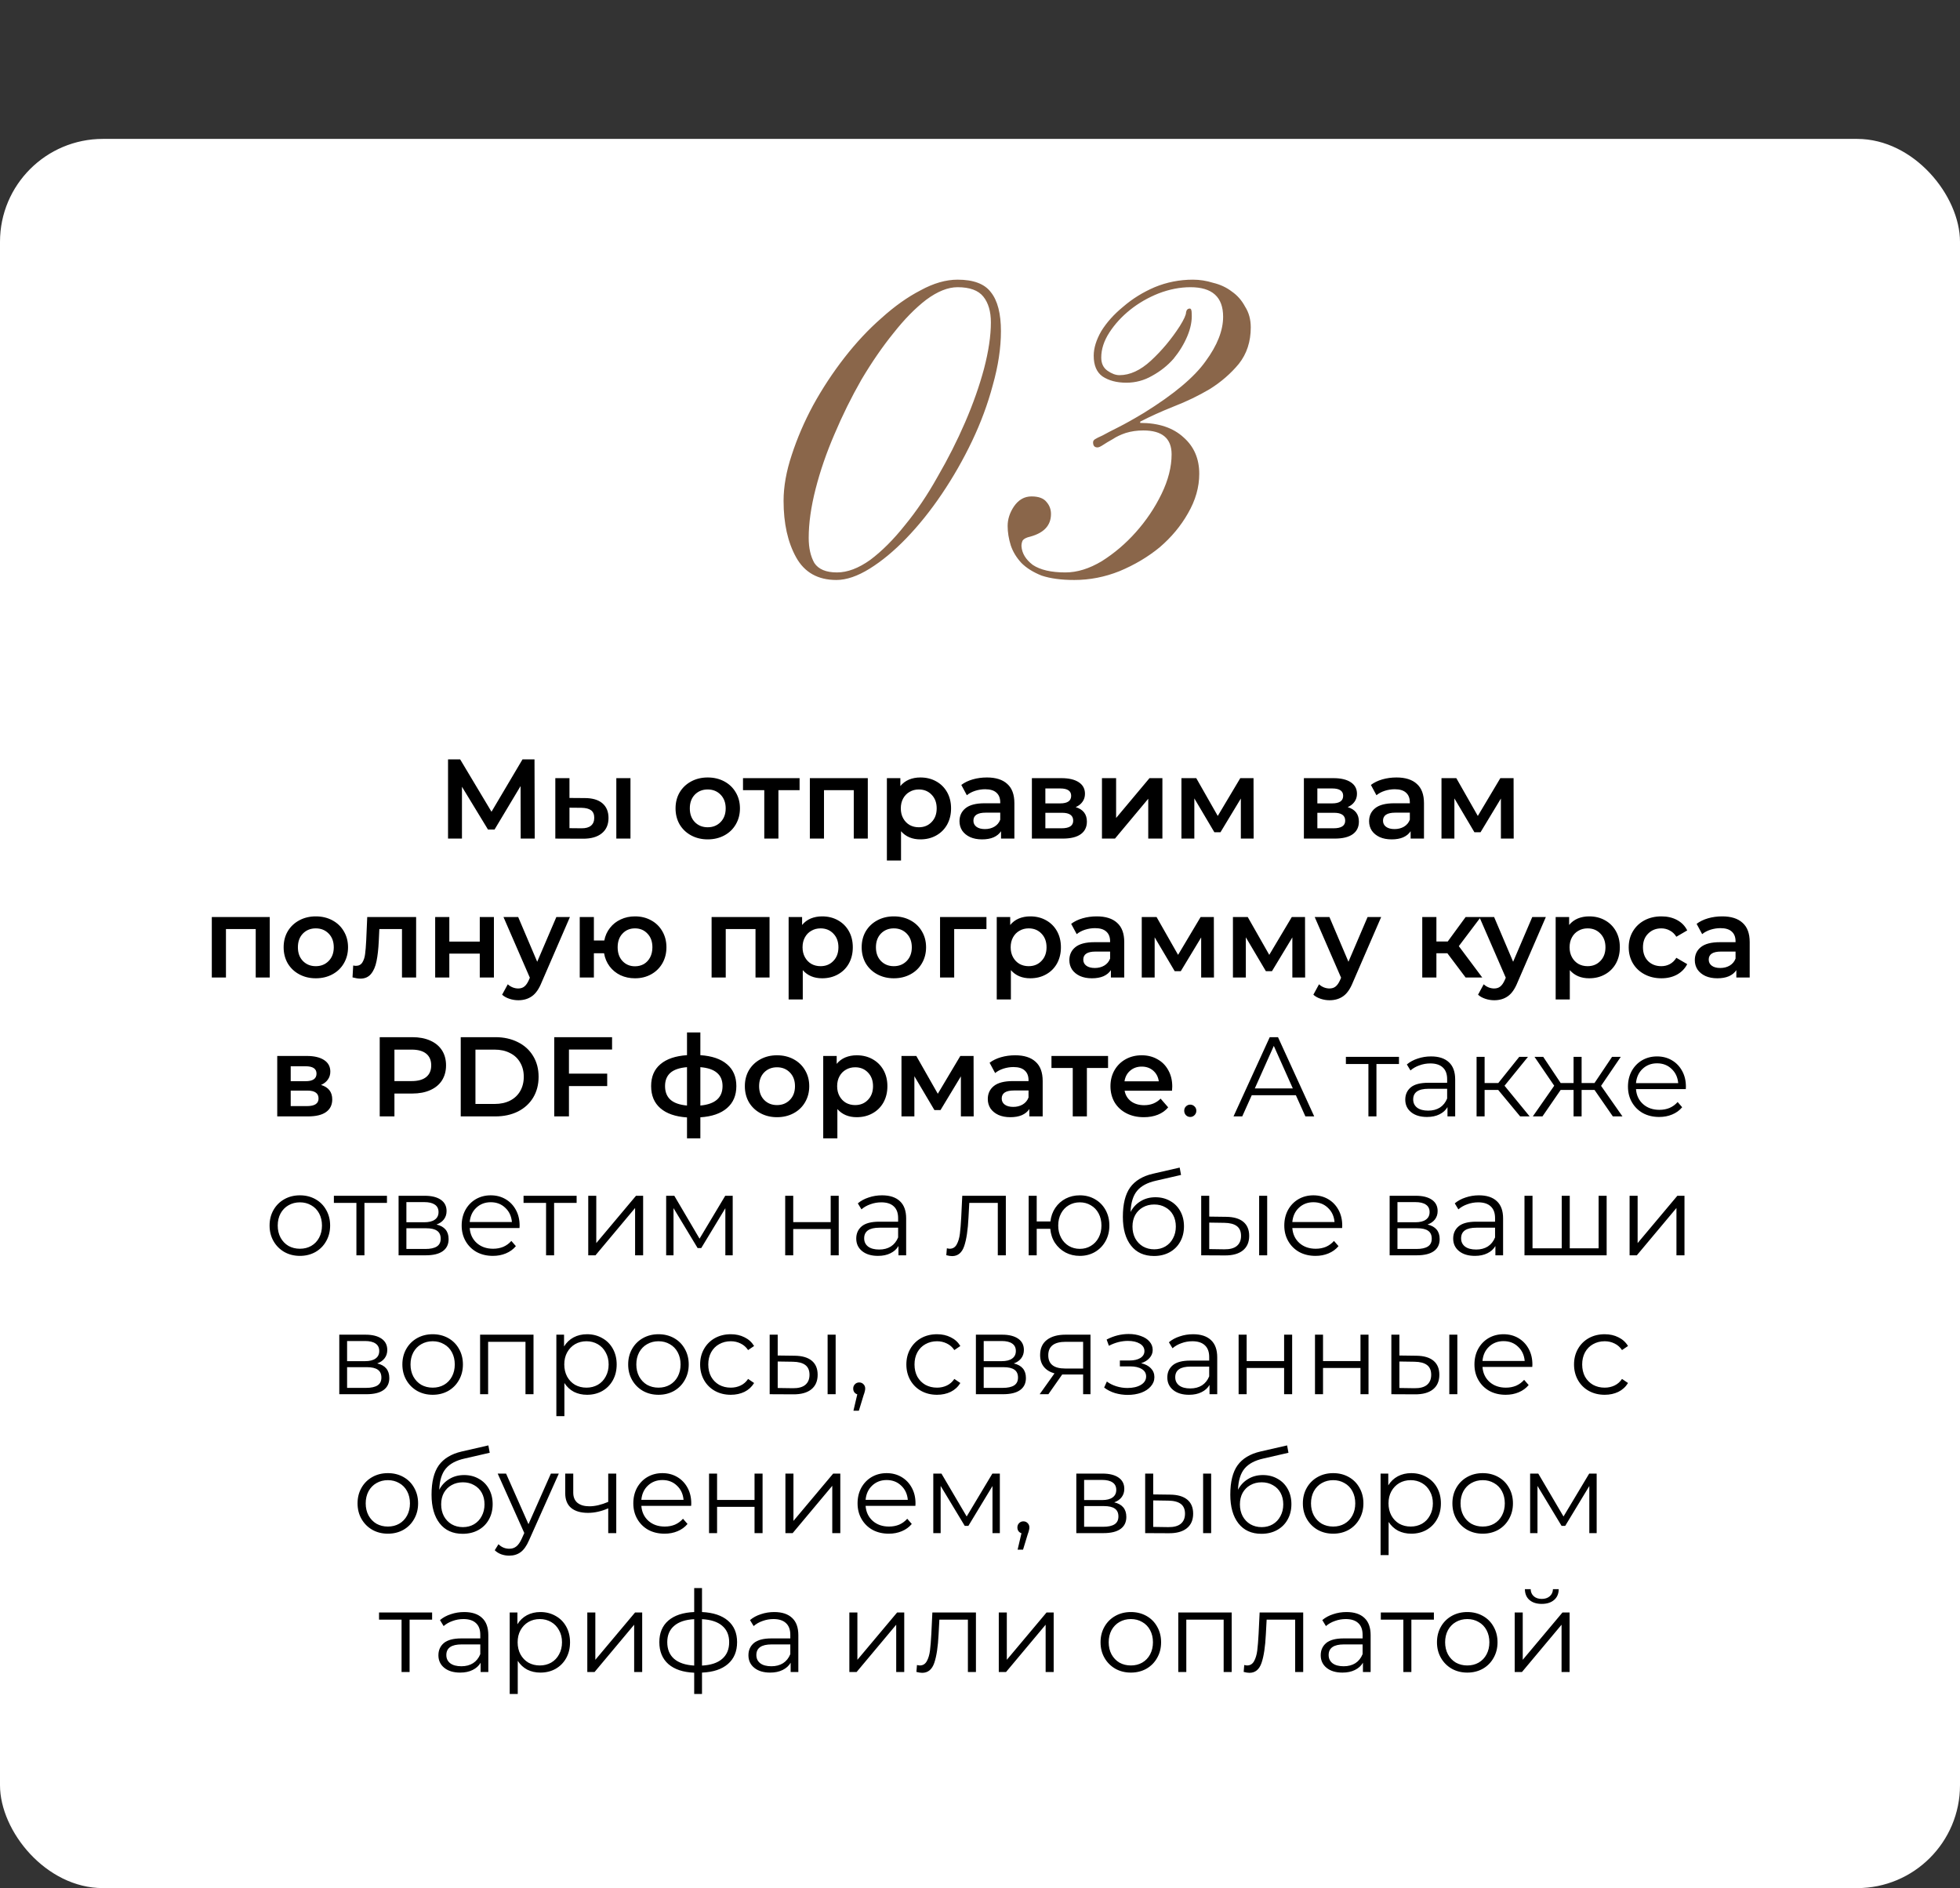 <?xml version="1.0" encoding="UTF-8"?> <svg xmlns="http://www.w3.org/2000/svg" width="381" height="367" viewBox="0 0 381 367" fill="none"><rect x="0" y="0" width="381" height="367" fill="#333333" stroke="none"/><rect y="27" width="381" height="340" rx="20" fill="white"></rect><path d="M157.202 104.551C157.202 106.505 157.568 108.133 158.301 109.435C159.115 110.657 160.58 111.267 162.697 111.267C164.732 111.267 166.89 110.453 169.169 108.825C171.449 107.115 173.688 104.876 175.886 102.108C178.165 99.34 180.282 96.206 182.236 92.705C184.271 89.204 186.062 85.663 187.609 82.081C189.156 78.499 190.377 75.039 191.273 71.701C192.168 68.281 192.616 65.269 192.616 62.664C192.616 60.547 192.128 58.878 191.151 57.657C190.174 56.436 188.505 55.825 186.144 55.825C184.271 55.825 182.236 56.639 180.038 58.268C177.921 59.896 175.804 62.053 173.688 64.74C171.571 67.345 169.495 70.357 167.46 73.777C165.506 77.196 163.755 80.737 162.208 84.401C160.662 87.983 159.44 91.525 158.545 95.025C157.649 98.526 157.202 101.701 157.202 104.551ZM152.317 97.346C152.317 94.578 152.846 91.606 153.904 88.431C154.963 85.174 156.347 81.959 158.056 78.784C159.847 75.527 161.883 72.433 164.162 69.502C166.442 66.572 168.844 64.007 171.367 61.809C173.891 59.529 176.415 57.738 178.939 56.436C181.463 55.052 183.864 54.36 186.144 54.36C189.237 54.36 191.395 55.174 192.616 56.802C193.919 58.43 194.57 60.954 194.57 64.374C194.57 67.63 194.041 71.131 192.982 74.876C192.006 78.539 190.662 82.162 188.953 85.744C187.243 89.326 185.289 92.746 183.091 96.002C180.893 99.259 178.572 102.149 176.13 104.673C173.769 107.115 171.408 109.069 169.047 110.535C166.686 112 164.529 112.733 162.575 112.733C158.993 112.733 156.387 111.267 154.759 108.336C153.131 105.406 152.317 101.742 152.317 97.346ZM243.133 63.641C243.133 66.409 242.36 68.77 240.813 70.724C239.266 72.596 237.394 74.225 235.196 75.609C232.997 76.911 230.637 78.051 228.113 79.028C225.67 80.005 223.513 80.982 221.64 81.959V82.203C225.223 82.203 228.031 83.139 230.067 85.012C232.102 86.803 233.12 89.164 233.12 92.095C233.12 94.7 232.387 97.264 230.921 99.788C229.537 102.23 227.706 104.429 225.426 106.383C223.147 108.255 220.541 109.802 217.61 111.023C214.761 112.163 211.83 112.733 208.818 112.733C206.294 112.733 204.177 112.448 202.468 111.878C200.839 111.227 199.537 110.412 198.56 109.435C197.583 108.377 196.891 107.237 196.484 106.016C196.077 104.714 195.873 103.452 195.873 102.23C195.873 100.928 196.28 99.666 197.094 98.445C197.99 97.142 199.13 96.491 200.514 96.491C201.898 96.491 202.875 96.857 203.445 97.59C204.015 98.241 204.299 99.015 204.299 99.91C204.299 102.108 202.956 103.574 200.27 104.306C199.537 104.469 199.048 104.714 198.804 105.039C198.641 105.365 198.56 105.731 198.56 106.138C198.641 107.522 199.374 108.743 200.758 109.802C202.223 110.779 204.34 111.267 207.108 111.267C209.388 111.267 211.749 110.535 214.191 109.069C216.634 107.522 218.832 105.65 220.786 103.452C222.821 101.172 224.49 98.689 225.792 96.002C227.095 93.316 227.746 90.751 227.746 88.309C227.746 85.215 225.915 83.668 222.251 83.668C221.03 83.668 219.89 83.831 218.832 84.157C217.855 84.483 217 84.889 216.267 85.378C215.534 85.785 214.924 86.151 214.435 86.477C213.947 86.803 213.581 86.966 213.336 86.966C212.766 86.966 212.481 86.64 212.481 85.989C212.481 85.744 212.604 85.541 212.848 85.378C213.092 85.215 213.581 84.971 214.313 84.645C215.046 84.238 216.064 83.709 217.366 83.058C218.669 82.406 220.338 81.47 222.373 80.249C228.153 76.667 232.143 73.329 234.341 70.235C236.62 67.142 237.76 64.251 237.76 61.565C237.76 57.738 235.643 55.825 231.41 55.825C229.375 55.825 227.299 56.232 225.182 57.046C223.147 57.861 221.315 58.919 219.686 60.221C218.058 61.524 216.715 62.989 215.657 64.618C214.598 66.246 214.069 67.874 214.069 69.502C214.069 70.642 214.476 71.497 215.29 72.067C216.104 72.637 216.878 72.922 217.61 72.922C219.646 72.922 221.681 71.986 223.716 70.113C225.833 68.159 227.706 65.92 229.334 63.397C230.148 62.094 230.555 61.198 230.555 60.71C230.637 60.221 230.881 59.977 231.288 59.977C231.532 59.977 231.654 60.303 231.654 60.954C231.736 62.338 231.451 63.804 230.799 65.35C230.148 66.897 229.252 68.363 228.113 69.747C226.973 71.049 225.589 72.148 223.961 73.044C222.414 73.939 220.745 74.387 218.954 74.387C217.081 74.387 215.534 73.98 214.313 73.166C213.173 72.352 212.604 71.009 212.604 69.136C212.604 67.671 213.092 66.083 214.069 64.374C215.127 62.664 216.552 61.076 218.343 59.611C220.134 58.064 222.17 56.802 224.449 55.825C226.81 54.848 229.293 54.36 231.898 54.36C233.201 54.36 234.504 54.563 235.806 54.97C237.19 55.296 238.411 55.866 239.47 56.68C240.528 57.413 241.383 58.39 242.034 59.611C242.767 60.751 243.133 62.094 243.133 63.641Z" fill="#8A664A"></path><path d="M101.217 163L101.195 152.792L96.135 161.24H94.859L89.799 152.924V163H87.093V147.6H89.447L95.541 157.786L101.569 147.6H103.901L103.945 163H101.217ZM113.667 155.124C115.163 155.124 116.307 155.461 117.099 156.136C117.891 156.811 118.287 157.764 118.287 158.996C118.287 160.287 117.847 161.284 116.967 161.988C116.101 162.692 114.869 163.037 113.271 163.022L107.947 163V151.252H110.697V155.102L113.667 155.124ZM119.805 151.252H122.555V163H119.805V151.252ZM113.029 160.998C113.835 161.013 114.451 160.844 114.877 160.492C115.302 160.14 115.515 159.627 115.515 158.952C115.515 158.292 115.309 157.808 114.899 157.5C114.488 157.192 113.865 157.031 113.029 157.016L110.697 156.994V160.976L113.029 160.998ZM137.567 163.154C136.379 163.154 135.309 162.897 134.355 162.384C133.402 161.871 132.654 161.159 132.111 160.25C131.583 159.326 131.319 158.285 131.319 157.126C131.319 155.967 131.583 154.933 132.111 154.024C132.654 153.115 133.402 152.403 134.355 151.89C135.309 151.377 136.379 151.12 137.567 151.12C138.77 151.12 139.848 151.377 140.801 151.89C141.755 152.403 142.495 153.115 143.023 154.024C143.566 154.933 143.837 155.967 143.837 157.126C143.837 158.285 143.566 159.326 143.023 160.25C142.495 161.159 141.755 161.871 140.801 162.384C139.848 162.897 138.77 163.154 137.567 163.154ZM137.567 160.8C138.579 160.8 139.415 160.463 140.075 159.788C140.735 159.113 141.065 158.226 141.065 157.126C141.065 156.026 140.735 155.139 140.075 154.464C139.415 153.789 138.579 153.452 137.567 153.452C136.555 153.452 135.719 153.789 135.059 154.464C134.414 155.139 134.091 156.026 134.091 157.126C134.091 158.226 134.414 159.113 135.059 159.788C135.719 160.463 136.555 160.8 137.567 160.8ZM155.43 153.584H151.316V163H148.566V153.584H144.43V151.252H155.43V153.584ZM168.689 151.252V163H165.961V153.584H160.175V163H157.425V151.252H168.689ZM178.912 151.12C180.056 151.12 181.075 151.369 181.97 151.868C182.879 152.367 183.59 153.071 184.104 153.98C184.617 154.889 184.874 155.938 184.874 157.126C184.874 158.314 184.617 159.37 184.104 160.294C183.59 161.203 182.879 161.907 181.97 162.406C181.075 162.905 180.056 163.154 178.912 163.154C177.328 163.154 176.074 162.626 175.15 161.57V167.268H172.4V151.252H175.018V152.792C175.472 152.235 176.03 151.817 176.69 151.538C177.364 151.259 178.105 151.12 178.912 151.12ZM178.604 160.8C179.616 160.8 180.444 160.463 181.09 159.788C181.75 159.113 182.08 158.226 182.08 157.126C182.08 156.026 181.75 155.139 181.09 154.464C180.444 153.789 179.616 153.452 178.604 153.452C177.944 153.452 177.35 153.606 176.822 153.914C176.294 154.207 175.876 154.633 175.568 155.19C175.26 155.747 175.106 156.393 175.106 157.126C175.106 157.859 175.26 158.505 175.568 159.062C175.876 159.619 176.294 160.052 176.822 160.36C177.35 160.653 177.944 160.8 178.604 160.8ZM191.838 151.12C193.569 151.12 194.889 151.538 195.798 152.374C196.722 153.195 197.184 154.442 197.184 156.114V163H194.588V161.57C194.251 162.083 193.767 162.479 193.136 162.758C192.52 163.022 191.772 163.154 190.892 163.154C190.012 163.154 189.242 163.007 188.582 162.714C187.922 162.406 187.409 161.988 187.042 161.46C186.69 160.917 186.514 160.309 186.514 159.634C186.514 158.578 186.903 157.735 187.68 157.104C188.472 156.459 189.712 156.136 191.398 156.136H194.434V155.96C194.434 155.139 194.185 154.508 193.686 154.068C193.202 153.628 192.476 153.408 191.508 153.408C190.848 153.408 190.196 153.511 189.55 153.716C188.92 153.921 188.384 154.207 187.944 154.574L186.866 152.572C187.482 152.103 188.223 151.743 189.088 151.494C189.954 151.245 190.87 151.12 191.838 151.12ZM191.464 161.152C192.154 161.152 192.762 160.998 193.29 160.69C193.833 160.367 194.214 159.913 194.434 159.326V157.962H191.596C190.012 157.962 189.22 158.483 189.22 159.524C189.22 160.023 189.418 160.419 189.814 160.712C190.21 161.005 190.76 161.152 191.464 161.152ZM209.101 156.884C210.553 157.324 211.279 158.263 211.279 159.7C211.279 160.756 210.883 161.57 210.091 162.142C209.299 162.714 208.126 163 206.571 163H200.587V151.252H206.329C207.767 151.252 208.889 151.516 209.695 152.044C210.502 152.572 210.905 153.32 210.905 154.288C210.905 154.889 210.744 155.41 210.421 155.85C210.113 156.29 209.673 156.635 209.101 156.884ZM203.205 156.158H206.087C207.51 156.158 208.221 155.667 208.221 154.684C208.221 153.731 207.51 153.254 206.087 153.254H203.205V156.158ZM206.351 160.998C207.862 160.998 208.617 160.507 208.617 159.524C208.617 159.011 208.441 158.629 208.089 158.38C207.737 158.116 207.187 157.984 206.439 157.984H203.205V160.998H206.351ZM214.208 151.252H216.958V158.996L223.448 151.252H225.956V163H223.206V155.256L216.738 163H214.208V151.252ZM241.206 163V155.212L237.246 161.768H236.058L232.164 155.19V163H229.656V151.252H232.538L236.718 158.6L241.096 151.252H243.67L243.692 163H241.206ZM261.974 156.884C263.426 157.324 264.152 158.263 264.152 159.7C264.152 160.756 263.756 161.57 262.964 162.142C262.172 162.714 260.999 163 259.444 163H253.46V151.252H259.202C260.64 151.252 261.762 151.516 262.568 152.044C263.375 152.572 263.778 153.32 263.778 154.288C263.778 154.889 263.617 155.41 263.294 155.85C262.986 156.29 262.546 156.635 261.974 156.884ZM256.078 156.158H258.96C260.383 156.158 261.094 155.667 261.094 154.684C261.094 153.731 260.383 153.254 258.96 153.254H256.078V156.158ZM259.224 160.998C260.735 160.998 261.49 160.507 261.49 159.524C261.49 159.011 261.314 158.629 260.962 158.38C260.61 158.116 260.06 157.984 259.312 157.984H256.078V160.998H259.224ZM271.459 151.12C273.19 151.12 274.51 151.538 275.419 152.374C276.343 153.195 276.805 154.442 276.805 156.114V163H274.209V161.57C273.872 162.083 273.388 162.479 272.757 162.758C272.141 163.022 271.393 163.154 270.513 163.154C269.633 163.154 268.863 163.007 268.203 162.714C267.543 162.406 267.03 161.988 266.663 161.46C266.311 160.917 266.135 160.309 266.135 159.634C266.135 158.578 266.524 157.735 267.301 157.104C268.093 156.459 269.333 156.136 271.019 156.136H274.055V155.96C274.055 155.139 273.806 154.508 273.307 154.068C272.823 153.628 272.097 153.408 271.129 153.408C270.469 153.408 269.817 153.511 269.171 153.716C268.541 153.921 268.005 154.207 267.565 154.574L266.487 152.572C267.103 152.103 267.844 151.743 268.709 151.494C269.575 151.245 270.491 151.12 271.459 151.12ZM271.085 161.152C271.775 161.152 272.383 160.998 272.911 160.69C273.454 160.367 273.835 159.913 274.055 159.326V157.962H271.217C269.633 157.962 268.841 158.483 268.841 159.524C268.841 160.023 269.039 160.419 269.435 160.712C269.831 161.005 270.381 161.152 271.085 161.152ZM291.758 163V155.212L287.798 161.768H286.61L282.716 155.19V163H280.208V151.252H283.09L287.27 158.6L291.648 151.252H294.222L294.244 163H291.758ZM52.437 178.252V190H49.709V180.584H43.923V190H41.173V178.252H52.437ZM61.384 190.154C60.196 190.154 59.125 189.897 58.172 189.384C57.218 188.871 56.471 188.159 55.928 187.25C55.4 186.326 55.136 185.285 55.136 184.126C55.136 182.967 55.4 181.933 55.928 181.024C56.471 180.115 57.218 179.403 58.172 178.89C59.125 178.377 60.196 178.12 61.384 178.12C62.587 178.12 63.664 178.377 64.618 178.89C65.571 179.403 66.312 180.115 66.84 181.024C67.382 181.933 67.654 182.967 67.654 184.126C67.654 185.285 67.382 186.326 66.84 187.25C66.312 188.159 65.571 188.871 64.618 189.384C63.664 189.897 62.587 190.154 61.384 190.154ZM61.384 187.8C62.396 187.8 63.232 187.463 63.892 186.788C64.552 186.113 64.882 185.226 64.882 184.126C64.882 183.026 64.552 182.139 63.892 181.464C63.232 180.789 62.396 180.452 61.384 180.452C60.372 180.452 59.536 180.789 58.876 181.464C58.23 182.139 57.908 183.026 57.908 184.126C57.908 185.226 58.23 186.113 58.876 186.788C59.536 187.463 60.372 187.8 61.384 187.8ZM80.89 178.252V190H78.14V180.584H73.74L73.63 182.916C73.556 184.471 73.41 185.776 73.19 186.832C72.984 187.873 72.625 188.702 72.112 189.318C71.613 189.919 70.924 190.22 70.044 190.22C69.633 190.22 69.127 190.139 68.526 189.978L68.658 187.668C68.863 187.712 69.039 187.734 69.186 187.734C69.743 187.734 70.161 187.514 70.44 187.074C70.718 186.619 70.894 186.084 70.968 185.468C71.056 184.837 71.129 183.943 71.188 182.784L71.386 178.252H80.89ZM84.593 178.252H87.343V183.026H93.261V178.252H96.011V190H93.261V185.358H87.343V190H84.593V178.252ZM110.785 178.252L105.285 190.946C104.771 192.222 104.148 193.117 103.415 193.63C102.681 194.158 101.794 194.422 100.753 194.422C100.166 194.422 99.587 194.327 99.015 194.136C98.443 193.945 97.973 193.681 97.607 193.344L98.707 191.32C98.971 191.569 99.279 191.767 99.631 191.914C99.997 192.061 100.364 192.134 100.731 192.134C101.215 192.134 101.611 192.009 101.919 191.76C102.241 191.511 102.535 191.093 102.799 190.506L102.997 190.044L97.871 178.252H100.731L104.427 186.942L108.145 178.252H110.785ZM123.431 178.12C124.604 178.12 125.653 178.377 126.577 178.89C127.501 179.389 128.227 180.1 128.755 181.024C129.283 181.933 129.547 182.967 129.547 184.126C129.547 185.285 129.283 186.326 128.755 187.25C128.227 188.159 127.501 188.871 126.577 189.384C125.653 189.897 124.604 190.154 123.431 190.154C122.404 190.154 121.465 189.956 120.615 189.56C119.764 189.149 119.06 188.577 118.503 187.844C117.945 187.096 117.586 186.245 117.425 185.292H115.445V190H112.695V178.252H115.445V182.806H117.469C117.645 181.882 118.011 181.068 118.569 180.364C119.126 179.645 119.823 179.095 120.659 178.714C121.495 178.318 122.419 178.12 123.431 178.12ZM123.431 187.822C124.076 187.822 124.655 187.675 125.169 187.382C125.682 187.074 126.085 186.641 126.379 186.084C126.672 185.512 126.819 184.859 126.819 184.126C126.819 183.011 126.496 182.124 125.851 181.464C125.22 180.789 124.413 180.452 123.431 180.452C122.448 180.452 121.641 180.789 121.011 181.464C120.38 182.124 120.065 183.011 120.065 184.126C120.065 185.241 120.38 186.135 121.011 186.81C121.656 187.485 122.463 187.822 123.431 187.822ZM149.59 178.252V190H146.862V180.584H141.076V190H138.326V178.252H149.59ZM159.812 178.12C160.956 178.12 161.975 178.369 162.87 178.868C163.779 179.367 164.491 180.071 165.004 180.98C165.517 181.889 165.774 182.938 165.774 184.126C165.774 185.314 165.517 186.37 165.004 187.294C164.491 188.203 163.779 188.907 162.87 189.406C161.975 189.905 160.956 190.154 159.812 190.154C158.228 190.154 156.974 189.626 156.05 188.57V194.268H153.3V178.252H155.918V179.792C156.373 179.235 156.93 178.817 157.59 178.538C158.265 178.259 159.005 178.12 159.812 178.12ZM159.504 187.8C160.516 187.8 161.345 187.463 161.99 186.788C162.65 186.113 162.98 185.226 162.98 184.126C162.98 183.026 162.65 182.139 161.99 181.464C161.345 180.789 160.516 180.452 159.504 180.452C158.844 180.452 158.25 180.606 157.722 180.914C157.194 181.207 156.776 181.633 156.468 182.19C156.16 182.747 156.006 183.393 156.006 184.126C156.006 184.859 156.16 185.505 156.468 186.062C156.776 186.619 157.194 187.052 157.722 187.36C158.25 187.653 158.844 187.8 159.504 187.8ZM173.747 190.154C172.559 190.154 171.488 189.897 170.535 189.384C169.582 188.871 168.834 188.159 168.291 187.25C167.763 186.326 167.499 185.285 167.499 184.126C167.499 182.967 167.763 181.933 168.291 181.024C168.834 180.115 169.582 179.403 170.535 178.89C171.488 178.377 172.559 178.12 173.747 178.12C174.95 178.12 176.028 178.377 176.981 178.89C177.934 179.403 178.675 180.115 179.203 181.024C179.746 181.933 180.017 182.967 180.017 184.126C180.017 185.285 179.746 186.326 179.203 187.25C178.675 188.159 177.934 188.871 176.981 189.384C176.028 189.897 174.95 190.154 173.747 190.154ZM173.747 187.8C174.759 187.8 175.595 187.463 176.255 186.788C176.915 186.113 177.245 185.226 177.245 184.126C177.245 183.026 176.915 182.139 176.255 181.464C175.595 180.789 174.759 180.452 173.747 180.452C172.735 180.452 171.899 180.789 171.239 181.464C170.594 182.139 170.271 183.026 170.271 184.126C170.271 185.226 170.594 186.113 171.239 186.788C171.899 187.463 172.735 187.8 173.747 187.8ZM191.754 180.584H185.484V190H182.734V178.252H191.754V180.584ZM200.267 178.12C201.411 178.12 202.431 178.369 203.325 178.868C204.235 179.367 204.946 180.071 205.459 180.98C205.973 181.889 206.229 182.938 206.229 184.126C206.229 185.314 205.973 186.37 205.459 187.294C204.946 188.203 204.235 188.907 203.325 189.406C202.431 189.905 201.411 190.154 200.267 190.154C198.683 190.154 197.429 189.626 196.505 188.57V194.268H193.755V178.252H196.373V179.792C196.828 179.235 197.385 178.817 198.045 178.538C198.72 178.259 199.461 178.12 200.267 178.12ZM199.959 187.8C200.971 187.8 201.8 187.463 202.445 186.788C203.105 186.113 203.435 185.226 203.435 184.126C203.435 183.026 203.105 182.139 202.445 181.464C201.8 180.789 200.971 180.452 199.959 180.452C199.299 180.452 198.705 180.606 198.177 180.914C197.649 181.207 197.231 181.633 196.923 182.19C196.615 182.747 196.461 183.393 196.461 184.126C196.461 184.859 196.615 185.505 196.923 186.062C197.231 186.619 197.649 187.052 198.177 187.36C198.705 187.653 199.299 187.8 199.959 187.8ZM213.194 178.12C214.924 178.12 216.244 178.538 217.154 179.374C218.078 180.195 218.54 181.442 218.54 183.114V190H215.944V188.57C215.606 189.083 215.122 189.479 214.492 189.758C213.876 190.022 213.128 190.154 212.248 190.154C211.368 190.154 210.598 190.007 209.938 189.714C209.278 189.406 208.764 188.988 208.398 188.46C208.046 187.917 207.87 187.309 207.87 186.634C207.87 185.578 208.258 184.735 209.036 184.104C209.828 183.459 211.067 183.136 212.754 183.136H215.79V182.96C215.79 182.139 215.54 181.508 215.042 181.068C214.558 180.628 213.832 180.408 212.864 180.408C212.204 180.408 211.551 180.511 210.906 180.716C210.275 180.921 209.74 181.207 209.3 181.574L208.222 179.572C208.838 179.103 209.578 178.743 210.444 178.494C211.309 178.245 212.226 178.12 213.194 178.12ZM212.82 188.152C213.509 188.152 214.118 187.998 214.646 187.69C215.188 187.367 215.57 186.913 215.79 186.326V184.962H212.952C211.368 184.962 210.576 185.483 210.576 186.524C210.576 187.023 210.774 187.419 211.17 187.712C211.566 188.005 212.116 188.152 212.82 188.152ZM233.493 190V182.212L229.533 188.768H228.345L224.451 182.19V190H221.943V178.252H224.825L229.005 185.6L233.383 178.252H235.957L235.979 190H233.493ZM251.217 190V182.212L247.257 188.768H246.069L242.175 182.19V190H239.667V178.252H242.549L246.729 185.6L251.107 178.252H253.681L253.703 190H251.217ZM268.48 178.252L262.98 190.946C262.467 192.222 261.843 193.117 261.11 193.63C260.377 194.158 259.489 194.422 258.448 194.422C257.861 194.422 257.282 194.327 256.71 194.136C256.138 193.945 255.669 193.681 255.302 193.344L256.402 191.32C256.666 191.569 256.974 191.767 257.326 191.914C257.693 192.061 258.059 192.134 258.426 192.134C258.91 192.134 259.306 192.009 259.614 191.76C259.937 191.511 260.23 191.093 260.494 190.506L260.692 190.044L255.566 178.252H258.426L262.122 186.942L265.84 178.252H268.48ZM281.354 185.292H279.22V190H276.47V178.252H279.22V183.004H281.42L284.896 178.252H287.844L283.576 183.906L288.13 190H284.896L281.354 185.292ZM300.492 178.252L294.992 190.946C294.478 192.222 293.855 193.117 293.122 193.63C292.388 194.158 291.501 194.422 290.46 194.422C289.873 194.422 289.294 194.327 288.722 194.136C288.15 193.945 287.68 193.681 287.314 193.344L288.414 191.32C288.678 191.569 288.986 191.767 289.338 191.914C289.704 192.061 290.071 192.134 290.438 192.134C290.922 192.134 291.318 192.009 291.626 191.76C291.948 191.511 292.242 191.093 292.506 190.506L292.704 190.044L287.578 178.252H290.438L294.134 186.942L297.852 178.252H300.492ZM308.914 178.12C310.058 178.12 311.077 178.369 311.972 178.868C312.881 179.367 313.592 180.071 314.106 180.98C314.619 181.889 314.876 182.938 314.876 184.126C314.876 185.314 314.619 186.37 314.106 187.294C313.592 188.203 312.881 188.907 311.972 189.406C311.077 189.905 310.058 190.154 308.914 190.154C307.33 190.154 306.076 189.626 305.152 188.57V194.268H302.402V178.252H305.02V179.792C305.474 179.235 306.032 178.817 306.692 178.538C307.366 178.259 308.107 178.12 308.914 178.12ZM308.606 187.8C309.618 187.8 310.446 187.463 311.092 186.788C311.752 186.113 312.082 185.226 312.082 184.126C312.082 183.026 311.752 182.139 311.092 181.464C310.446 180.789 309.618 180.452 308.606 180.452C307.946 180.452 307.352 180.606 306.824 180.914C306.296 181.207 305.878 181.633 305.57 182.19C305.262 182.747 305.108 183.393 305.108 184.126C305.108 184.859 305.262 185.505 305.57 186.062C305.878 186.619 306.296 187.052 306.824 187.36C307.352 187.653 307.946 187.8 308.606 187.8ZM322.959 190.154C321.741 190.154 320.649 189.897 319.681 189.384C318.713 188.871 317.957 188.159 317.415 187.25C316.872 186.326 316.601 185.285 316.601 184.126C316.601 182.967 316.872 181.933 317.415 181.024C317.957 180.115 318.705 179.403 319.659 178.89C320.627 178.377 321.727 178.12 322.959 178.12C324.117 178.12 325.129 178.355 325.995 178.824C326.875 179.293 327.535 179.968 327.975 180.848L325.863 182.08C325.525 181.537 325.1 181.134 324.587 180.87C324.088 180.591 323.538 180.452 322.937 180.452C321.91 180.452 321.059 180.789 320.385 181.464C319.71 182.124 319.373 183.011 319.373 184.126C319.373 185.241 319.703 186.135 320.363 186.81C321.037 187.47 321.895 187.8 322.937 187.8C323.538 187.8 324.088 187.668 324.587 187.404C325.1 187.125 325.525 186.715 325.863 186.172L327.975 187.404C327.52 188.284 326.853 188.966 325.973 189.45C325.107 189.919 324.103 190.154 322.959 190.154ZM334.774 178.12C336.505 178.12 337.825 178.538 338.734 179.374C339.658 180.195 340.12 181.442 340.12 183.114V190H337.524V188.57C337.187 189.083 336.703 189.479 336.072 189.758C335.456 190.022 334.708 190.154 333.828 190.154C332.948 190.154 332.178 190.007 331.518 189.714C330.858 189.406 330.345 188.988 329.978 188.46C329.626 187.917 329.45 187.309 329.45 186.634C329.45 185.578 329.839 184.735 330.616 184.104C331.408 183.459 332.647 183.136 334.334 183.136H337.37V182.96C337.37 182.139 337.121 181.508 336.622 181.068C336.138 180.628 335.412 180.408 334.444 180.408C333.784 180.408 333.131 180.511 332.486 180.716C331.855 180.921 331.32 181.207 330.88 181.574L329.802 179.572C330.418 179.103 331.159 178.743 332.024 178.494C332.889 178.245 333.806 178.12 334.774 178.12ZM334.4 188.152C335.089 188.152 335.698 187.998 336.226 187.69C336.769 187.367 337.15 186.913 337.37 186.326V184.962H334.532C332.948 184.962 332.156 185.483 332.156 186.524C332.156 187.023 332.354 187.419 332.75 187.712C333.146 188.005 333.696 188.152 334.4 188.152ZM62.406 210.884C63.858 211.324 64.584 212.263 64.584 213.7C64.584 214.756 64.188 215.57 63.396 216.142C62.604 216.714 61.431 217 59.876 217H53.892V205.252H59.634C61.071 205.252 62.193 205.516 63 206.044C63.807 206.572 64.21 207.32 64.21 208.288C64.21 208.889 64.049 209.41 63.726 209.85C63.418 210.29 62.978 210.635 62.406 210.884ZM56.51 210.158H59.392C60.815 210.158 61.526 209.667 61.526 208.684C61.526 207.731 60.815 207.254 59.392 207.254H56.51V210.158ZM59.656 214.998C61.167 214.998 61.922 214.507 61.922 213.524C61.922 213.011 61.746 212.629 61.394 212.38C61.042 212.116 60.492 211.984 59.744 211.984H56.51V214.998H59.656ZM80.149 201.6C81.484 201.6 82.642 201.82 83.625 202.26C84.623 202.7 85.385 203.331 85.913 204.152C86.441 204.973 86.705 205.949 86.705 207.078C86.705 208.193 86.441 209.168 85.913 210.004C85.385 210.825 84.623 211.456 83.625 211.896C82.642 212.336 81.484 212.556 80.149 212.556H76.673V217H73.813V201.6H80.149ZM80.017 210.136C81.264 210.136 82.21 209.872 82.855 209.344C83.501 208.816 83.823 208.061 83.823 207.078C83.823 206.095 83.501 205.34 82.855 204.812C82.21 204.284 81.264 204.02 80.017 204.02H76.673V210.136H80.017ZM89.561 201.6H96.293C97.936 201.6 99.395 201.923 100.671 202.568C101.947 203.199 102.937 204.101 103.641 205.274C104.345 206.433 104.697 207.775 104.697 209.3C104.697 210.825 104.345 212.175 103.641 213.348C102.937 214.507 101.947 215.409 100.671 216.054C99.395 216.685 97.936 217 96.293 217H89.561V201.6ZM96.161 214.58C97.29 214.58 98.281 214.367 99.131 213.942C99.996 213.502 100.656 212.886 101.111 212.094C101.58 211.287 101.815 210.356 101.815 209.3C101.815 208.244 101.58 207.32 101.111 206.528C100.656 205.721 99.996 205.105 99.131 204.68C98.281 204.24 97.29 204.02 96.161 204.02H92.421V214.58H96.161ZM110.597 203.998V208.684H118.033V211.104H110.597V217H107.737V201.6H118.979V203.998H110.597ZM143.137 211.104C143.137 212.923 142.528 214.353 141.311 215.394C140.108 216.435 138.385 217.029 136.141 217.176V221.268H133.545V217.198C131.301 217.051 129.578 216.457 128.375 215.416C127.172 214.375 126.571 212.937 126.571 211.104C126.571 209.285 127.172 207.87 128.375 206.858C129.578 205.831 131.301 205.245 133.545 205.098V200.676H136.141V205.098C138.385 205.245 140.108 205.831 141.311 206.858C142.528 207.885 143.137 209.3 143.137 211.104ZM129.277 211.104C129.277 212.233 129.622 213.113 130.311 213.744C131.015 214.375 132.093 214.756 133.545 214.888V207.43C132.093 207.547 131.015 207.914 130.311 208.53C129.622 209.146 129.277 210.004 129.277 211.104ZM136.141 214.888C139.016 214.624 140.453 213.363 140.453 211.104C140.453 209.989 140.094 209.131 139.375 208.53C138.671 207.914 137.593 207.547 136.141 207.43V214.888ZM151.038 217.154C149.85 217.154 148.779 216.897 147.826 216.384C146.873 215.871 146.125 215.159 145.582 214.25C145.054 213.326 144.79 212.285 144.79 211.126C144.79 209.967 145.054 208.933 145.582 208.024C146.125 207.115 146.873 206.403 147.826 205.89C148.779 205.377 149.85 205.12 151.038 205.12C152.241 205.12 153.319 205.377 154.272 205.89C155.225 206.403 155.966 207.115 156.494 208.024C157.037 208.933 157.308 209.967 157.308 211.126C157.308 212.285 157.037 213.326 156.494 214.25C155.966 215.159 155.225 215.871 154.272 216.384C153.319 216.897 152.241 217.154 151.038 217.154ZM151.038 214.8C152.05 214.8 152.886 214.463 153.546 213.788C154.206 213.113 154.536 212.226 154.536 211.126C154.536 210.026 154.206 209.139 153.546 208.464C152.886 207.789 152.05 207.452 151.038 207.452C150.026 207.452 149.19 207.789 148.53 208.464C147.885 209.139 147.562 210.026 147.562 211.126C147.562 212.226 147.885 213.113 148.53 213.788C149.19 214.463 150.026 214.8 151.038 214.8ZM166.537 205.12C167.681 205.12 168.7 205.369 169.595 205.868C170.504 206.367 171.215 207.071 171.729 207.98C172.242 208.889 172.499 209.938 172.499 211.126C172.499 212.314 172.242 213.37 171.729 214.294C171.215 215.203 170.504 215.907 169.595 216.406C168.7 216.905 167.681 217.154 166.537 217.154C164.953 217.154 163.699 216.626 162.775 215.57V221.268H160.025V205.252H162.643V206.792C163.097 206.235 163.655 205.817 164.315 205.538C164.989 205.259 165.73 205.12 166.537 205.12ZM166.229 214.8C167.241 214.8 168.069 214.463 168.715 213.788C169.375 213.113 169.705 212.226 169.705 211.126C169.705 210.026 169.375 209.139 168.715 208.464C168.069 207.789 167.241 207.452 166.229 207.452C165.569 207.452 164.975 207.606 164.447 207.914C163.919 208.207 163.501 208.633 163.193 209.19C162.885 209.747 162.731 210.393 162.731 211.126C162.731 211.859 162.885 212.505 163.193 213.062C163.501 213.619 163.919 214.052 164.447 214.36C164.975 214.653 165.569 214.8 166.229 214.8ZM186.786 217V209.212L182.826 215.768H181.638L177.744 209.19V217H175.236V205.252H178.118L182.298 212.6L186.676 205.252H189.25L189.272 217H186.786ZM197.338 205.12C199.069 205.12 200.389 205.538 201.298 206.374C202.222 207.195 202.684 208.442 202.684 210.114V217H200.088V215.57C199.751 216.083 199.267 216.479 198.636 216.758C198.02 217.022 197.272 217.154 196.392 217.154C195.512 217.154 194.742 217.007 194.082 216.714C193.422 216.406 192.909 215.988 192.542 215.46C192.19 214.917 192.014 214.309 192.014 213.634C192.014 212.578 192.403 211.735 193.18 211.104C193.972 210.459 195.212 210.136 196.898 210.136H199.934V209.96C199.934 209.139 199.685 208.508 199.186 208.068C198.702 207.628 197.976 207.408 197.008 207.408C196.348 207.408 195.696 207.511 195.05 207.716C194.42 207.921 193.884 208.207 193.444 208.574L192.366 206.572C192.982 206.103 193.723 205.743 194.588 205.494C195.454 205.245 196.37 205.12 197.338 205.12ZM196.964 215.152C197.654 215.152 198.262 214.998 198.79 214.69C199.333 214.367 199.714 213.913 199.934 213.326V211.962H197.096C195.512 211.962 194.72 212.483 194.72 213.524C194.72 214.023 194.918 214.419 195.314 214.712C195.71 215.005 196.26 215.152 196.964 215.152ZM215.393 207.584H211.279V217H208.529V207.584H204.393V205.252H215.393V207.584ZM227.872 211.192C227.872 211.383 227.858 211.654 227.828 212.006H218.61C218.772 212.871 219.19 213.561 219.864 214.074C220.554 214.573 221.404 214.822 222.416 214.822C223.707 214.822 224.77 214.397 225.606 213.546L227.08 215.24C226.552 215.871 225.885 216.347 225.078 216.67C224.272 216.993 223.362 217.154 222.35 217.154C221.06 217.154 219.923 216.897 218.94 216.384C217.958 215.871 217.195 215.159 216.652 214.25C216.124 213.326 215.86 212.285 215.86 211.126C215.86 209.982 216.117 208.955 216.63 208.046C217.158 207.122 217.884 206.403 218.808 205.89C219.732 205.377 220.774 205.12 221.932 205.12C223.076 205.12 224.096 205.377 224.99 205.89C225.9 206.389 226.604 207.1 227.102 208.024C227.616 208.933 227.872 209.989 227.872 211.192ZM221.932 207.32C221.052 207.32 220.304 207.584 219.688 208.112C219.087 208.625 218.72 209.315 218.588 210.18H225.254C225.137 209.329 224.778 208.64 224.176 208.112C223.575 207.584 222.827 207.32 221.932 207.32ZM231.364 217.11C231.042 217.11 230.763 216.993 230.528 216.758C230.308 216.523 230.198 216.237 230.198 215.9C230.198 215.563 230.308 215.284 230.528 215.064C230.763 214.829 231.042 214.712 231.364 214.712C231.687 214.712 231.966 214.829 232.2 215.064C232.435 215.284 232.552 215.563 232.552 215.9C232.552 216.237 232.435 216.523 232.2 216.758C231.966 216.993 231.687 217.11 231.364 217.11ZM251.904 212.886H243.324L241.476 217H239.782L246.822 201.6H248.428L255.468 217H253.752L251.904 212.886ZM251.31 211.566L247.614 203.294L243.918 211.566H251.31ZM271.943 206.814H267.565V217H266.003V206.814H261.625V205.428H271.943V206.814ZM278.183 205.34C279.694 205.34 280.853 205.721 281.659 206.484C282.466 207.232 282.869 208.347 282.869 209.828V217H281.373V215.196C281.021 215.797 280.501 216.267 279.811 216.604C279.137 216.941 278.33 217.11 277.391 217.11C276.101 217.11 275.074 216.802 274.311 216.186C273.549 215.57 273.167 214.756 273.167 213.744C273.167 212.761 273.519 211.969 274.223 211.368C274.942 210.767 276.079 210.466 277.633 210.466H281.307V209.762C281.307 208.765 281.029 208.009 280.471 207.496C279.914 206.968 279.1 206.704 278.029 206.704C277.296 206.704 276.592 206.829 275.917 207.078C275.243 207.313 274.663 207.643 274.179 208.068L273.475 206.902C274.062 206.403 274.766 206.022 275.587 205.758C276.409 205.479 277.274 205.34 278.183 205.34ZM277.633 215.878C278.513 215.878 279.269 215.68 279.899 215.284C280.53 214.873 280.999 214.287 281.307 213.524V211.632H277.677C275.697 211.632 274.707 212.321 274.707 213.7C274.707 214.375 274.964 214.91 275.477 215.306C275.991 215.687 276.709 215.878 277.633 215.878ZM291.23 211.852H288.59V217H287.028V205.428H288.59V210.51H291.252L295.322 205.428H297.016L292.462 211.038L297.346 217H295.498L291.23 211.852ZM309.953 211.852H307.445V217H305.883V211.852H303.375L299.833 217H297.963L302.121 211.038L298.293 205.428H299.987L303.375 210.51H305.883V205.428H307.445V210.51H309.953L313.363 205.428H315.057L311.229 211.06L315.387 217H313.517L309.953 211.852ZM327.698 211.698H318.018C318.106 212.901 318.568 213.876 319.404 214.624C320.24 215.357 321.296 215.724 322.572 215.724C323.291 215.724 323.951 215.599 324.552 215.35C325.154 215.086 325.674 214.705 326.114 214.206L326.994 215.218C326.481 215.834 325.836 216.303 325.058 216.626C324.296 216.949 323.452 217.11 322.528 217.11C321.34 217.11 320.284 216.861 319.36 216.362C318.451 215.849 317.74 215.145 317.226 214.25C316.713 213.355 316.456 212.343 316.456 211.214C316.456 210.085 316.698 209.073 317.182 208.178C317.681 207.283 318.356 206.587 319.206 206.088C320.072 205.589 321.04 205.34 322.11 205.34C323.181 205.34 324.142 205.589 324.992 206.088C325.843 206.587 326.51 207.283 326.994 208.178C327.478 209.058 327.72 210.07 327.72 211.214L327.698 211.698ZM322.11 206.682C320.996 206.682 320.057 207.041 319.294 207.76C318.546 208.464 318.121 209.388 318.018 210.532H326.224C326.122 209.388 325.689 208.464 324.926 207.76C324.178 207.041 323.24 206.682 322.11 206.682ZM58.299 244.11C57.184 244.11 56.179 243.861 55.285 243.362C54.39 242.849 53.686 242.145 53.173 241.25C52.659 240.355 52.403 239.343 52.403 238.214C52.403 237.085 52.659 236.073 53.173 235.178C53.686 234.283 54.39 233.587 55.285 233.088C56.179 232.589 57.184 232.34 58.299 232.34C59.413 232.34 60.418 232.589 61.313 233.088C62.207 233.587 62.904 234.283 63.403 235.178C63.916 236.073 64.173 237.085 64.173 238.214C64.173 239.343 63.916 240.355 63.403 241.25C62.904 242.145 62.207 242.849 61.313 243.362C60.418 243.861 59.413 244.11 58.299 244.11ZM58.299 242.724C59.12 242.724 59.853 242.541 60.499 242.174C61.159 241.793 61.672 241.257 62.039 240.568C62.405 239.879 62.589 239.094 62.589 238.214C62.589 237.334 62.405 236.549 62.039 235.86C61.672 235.171 61.159 234.643 60.499 234.276C59.853 233.895 59.12 233.704 58.299 233.704C57.477 233.704 56.737 233.895 56.077 234.276C55.431 234.643 54.918 235.171 54.537 235.86C54.17 236.549 53.987 237.334 53.987 238.214C53.987 239.094 54.17 239.879 54.537 240.568C54.918 241.257 55.431 241.793 56.077 242.174C56.737 242.541 57.477 242.724 58.299 242.724ZM75.221 233.814H70.843V244H69.281V233.814H64.903V232.428H75.221V233.814ZM84.85 238.016C86.419 238.383 87.204 239.329 87.204 240.854C87.204 241.866 86.83 242.643 86.082 243.186C85.334 243.729 84.219 244 82.738 244H77.48V232.428H82.584C83.904 232.428 84.938 232.685 85.686 233.198C86.434 233.711 86.808 234.445 86.808 235.398C86.808 236.029 86.632 236.571 86.28 237.026C85.942 237.466 85.466 237.796 84.85 238.016ZM78.998 237.576H82.474C83.368 237.576 84.05 237.407 84.52 237.07C85.004 236.733 85.246 236.241 85.246 235.596C85.246 234.951 85.004 234.467 84.52 234.144C84.05 233.821 83.368 233.66 82.474 233.66H78.998V237.576ZM82.672 242.768C83.669 242.768 84.417 242.607 84.916 242.284C85.415 241.961 85.664 241.455 85.664 240.766C85.664 240.077 85.436 239.571 84.982 239.248C84.527 238.911 83.808 238.742 82.826 238.742H78.998V242.768H82.672ZM100.985 238.698H91.305C91.393 239.901 91.855 240.876 92.691 241.624C93.527 242.357 94.583 242.724 95.859 242.724C96.577 242.724 97.237 242.599 97.839 242.35C98.44 242.086 98.961 241.705 99.401 241.206L100.281 242.218C99.767 242.834 99.122 243.303 98.345 243.626C97.582 243.949 96.739 244.11 95.815 244.11C94.627 244.11 93.571 243.861 92.647 243.362C91.737 242.849 91.026 242.145 90.513 241.25C89.999 240.355 89.743 239.343 89.743 238.214C89.743 237.085 89.985 236.073 90.469 235.178C90.967 234.283 91.642 233.587 92.493 233.088C93.358 232.589 94.326 232.34 95.397 232.34C96.467 232.34 97.428 232.589 98.279 233.088C99.129 233.587 99.797 234.283 100.281 235.178C100.765 236.058 101.007 237.07 101.007 238.214L100.985 238.698ZM95.397 233.682C94.282 233.682 93.343 234.041 92.581 234.76C91.833 235.464 91.407 236.388 91.305 237.532H99.511C99.408 236.388 98.975 235.464 98.213 234.76C97.465 234.041 96.526 233.682 95.397 233.682ZM112.089 233.814H107.711V244H106.149V233.814H101.771V232.428H112.089V233.814ZM114.347 232.428H115.909V241.624L123.631 232.428H125.017V244H123.455V234.804L115.755 244H114.347V232.428ZM142.429 232.428V244H140.999V234.848L136.313 242.592H135.609L130.923 234.826V244H129.493V232.428H131.077L135.983 240.766L140.977 232.428H142.429ZM152.632 232.428H154.194V237.554H161.476V232.428H163.038V244H161.476V238.896H154.194V244H152.632V232.428ZM171.46 232.34C172.971 232.34 174.129 232.721 174.936 233.484C175.743 234.232 176.146 235.347 176.146 236.828V244H174.65V242.196C174.298 242.797 173.777 243.267 173.088 243.604C172.413 243.941 171.607 244.11 170.668 244.11C169.377 244.11 168.351 243.802 167.588 243.186C166.825 242.57 166.444 241.756 166.444 240.744C166.444 239.761 166.796 238.969 167.5 238.368C168.219 237.767 169.355 237.466 170.91 237.466H174.584V236.762C174.584 235.765 174.305 235.009 173.748 234.496C173.191 233.968 172.377 233.704 171.306 233.704C170.573 233.704 169.869 233.829 169.194 234.078C168.519 234.313 167.94 234.643 167.456 235.068L166.752 233.902C167.339 233.403 168.043 233.022 168.864 232.758C169.685 232.479 170.551 232.34 171.46 232.34ZM170.91 242.878C171.79 242.878 172.545 242.68 173.176 242.284C173.807 241.873 174.276 241.287 174.584 240.524V238.632H170.954C168.974 238.632 167.984 239.321 167.984 240.7C167.984 241.375 168.241 241.91 168.754 242.306C169.267 242.687 169.986 242.878 170.91 242.878ZM195.522 232.428V244H193.96V233.814H188.416L188.262 236.674C188.145 239.079 187.866 240.927 187.426 242.218C186.986 243.509 186.201 244.154 185.072 244.154C184.764 244.154 184.39 244.095 183.95 243.978L184.06 242.636C184.324 242.695 184.507 242.724 184.61 242.724C185.211 242.724 185.666 242.445 185.974 241.888C186.282 241.331 186.487 240.641 186.59 239.82C186.693 238.999 186.781 237.913 186.854 236.564L187.052 232.428H195.522ZM209.906 232.34C210.992 232.34 211.967 232.589 212.832 233.088C213.712 233.587 214.402 234.283 214.9 235.178C215.399 236.073 215.648 237.085 215.648 238.214C215.648 239.343 215.399 240.355 214.9 241.25C214.402 242.145 213.712 242.849 212.832 243.362C211.967 243.861 210.992 244.11 209.906 244.11C208.88 244.11 207.948 243.89 207.112 243.45C206.276 242.995 205.594 242.372 205.066 241.58C204.553 240.788 204.252 239.879 204.164 238.852H201.524V244H199.962V232.428H201.524V237.422H204.186C204.304 236.425 204.619 235.545 205.132 234.782C205.66 234.005 206.335 233.403 207.156 232.978C207.978 232.553 208.894 232.34 209.906 232.34ZM209.906 242.746C210.698 242.746 211.41 242.555 212.04 242.174C212.686 241.793 213.192 241.257 213.558 240.568C213.925 239.879 214.108 239.094 214.108 238.214C214.108 237.334 213.925 236.549 213.558 235.86C213.192 235.171 212.686 234.643 212.04 234.276C211.41 233.895 210.698 233.704 209.906 233.704C209.114 233.704 208.396 233.895 207.75 234.276C207.12 234.643 206.621 235.171 206.254 235.86C205.888 236.549 205.704 237.334 205.704 238.214C205.704 239.094 205.888 239.879 206.254 240.568C206.621 241.257 207.12 241.793 207.75 242.174C208.396 242.555 209.114 242.746 209.906 242.746ZM224.607 232.714C225.678 232.714 226.631 232.956 227.467 233.44C228.318 233.909 228.978 234.577 229.447 235.442C229.917 236.293 230.151 237.268 230.151 238.368C230.151 239.497 229.902 240.502 229.403 241.382C228.919 242.247 228.237 242.922 227.357 243.406C226.477 243.89 225.465 244.132 224.321 244.132C222.4 244.132 220.911 243.457 219.855 242.108C218.799 240.759 218.271 238.896 218.271 236.52C218.271 234.041 218.741 232.142 219.679 230.822C220.633 229.502 222.114 228.607 224.123 228.138L229.315 226.95L229.579 228.38L224.695 229.502C223.038 229.869 221.821 230.521 221.043 231.46C220.266 232.384 219.841 233.755 219.767 235.574C220.237 234.679 220.889 233.983 221.725 233.484C222.561 232.971 223.522 232.714 224.607 232.714ZM224.365 242.834C225.172 242.834 225.891 242.651 226.521 242.284C227.167 241.903 227.665 241.375 228.017 240.7C228.384 240.025 228.567 239.263 228.567 238.412C228.567 237.561 228.391 236.813 228.039 236.168C227.687 235.523 227.189 235.024 226.543 234.672C225.913 234.305 225.187 234.122 224.365 234.122C223.544 234.122 222.811 234.305 222.165 234.672C221.535 235.024 221.036 235.523 220.669 236.168C220.317 236.813 220.141 237.561 220.141 238.412C220.141 239.263 220.317 240.025 220.669 240.7C221.036 241.375 221.542 241.903 222.187 242.284C222.833 242.651 223.559 242.834 224.365 242.834ZM238.361 236.52C239.813 236.535 240.921 236.857 241.683 237.488C242.446 238.119 242.827 239.028 242.827 240.216C242.827 241.448 242.417 242.394 241.595 243.054C240.774 243.714 239.601 244.037 238.075 244.022L233.499 244V232.428H235.061V236.476L238.361 236.52ZM244.763 232.428H246.325V244H244.763V232.428ZM237.987 242.834C239.058 242.849 239.865 242.636 240.407 242.196C240.965 241.741 241.243 241.081 241.243 240.216C241.243 239.365 240.972 238.735 240.429 238.324C239.887 237.913 239.073 237.701 237.987 237.686L235.061 237.642V242.79L237.987 242.834ZM260.893 238.698H251.213C251.301 239.901 251.763 240.876 252.599 241.624C253.435 242.357 254.491 242.724 255.767 242.724C256.485 242.724 257.145 242.599 257.747 242.35C258.348 242.086 258.869 241.705 259.309 241.206L260.189 242.218C259.675 242.834 259.03 243.303 258.253 243.626C257.49 243.949 256.647 244.11 255.723 244.11C254.535 244.11 253.479 243.861 252.555 243.362C251.645 242.849 250.934 242.145 250.421 241.25C249.907 240.355 249.651 239.343 249.651 238.214C249.651 237.085 249.893 236.073 250.377 235.178C250.875 234.283 251.55 233.587 252.401 233.088C253.266 232.589 254.234 232.34 255.305 232.34C256.375 232.34 257.336 232.589 258.187 233.088C259.037 233.587 259.705 234.283 260.189 235.178C260.673 236.058 260.915 237.07 260.915 238.214L260.893 238.698ZM255.305 233.682C254.19 233.682 253.251 234.041 252.489 234.76C251.741 235.464 251.315 236.388 251.213 237.532H259.419C259.316 236.388 258.883 235.464 258.121 234.76C257.373 234.041 256.434 233.682 255.305 233.682ZM277.5 238.016C279.07 238.383 279.854 239.329 279.854 240.854C279.854 241.866 279.48 242.643 278.732 243.186C277.984 243.729 276.87 244 275.388 244H270.13V232.428H275.234C276.554 232.428 277.588 232.685 278.336 233.198C279.084 233.711 279.458 234.445 279.458 235.398C279.458 236.029 279.282 236.571 278.93 237.026C278.593 237.466 278.116 237.796 277.5 238.016ZM271.648 237.576H275.124C276.019 237.576 276.701 237.407 277.17 237.07C277.654 236.733 277.896 236.241 277.896 235.596C277.896 234.951 277.654 234.467 277.17 234.144C276.701 233.821 276.019 233.66 275.124 233.66H271.648V237.576ZM275.322 242.768C276.32 242.768 277.068 242.607 277.566 242.284C278.065 241.961 278.314 241.455 278.314 240.766C278.314 240.077 278.087 239.571 277.632 239.248C277.178 238.911 276.459 238.742 275.476 238.742H271.648V242.768H275.322ZM287.497 232.34C289.008 232.34 290.166 232.721 290.973 233.484C291.78 234.232 292.183 235.347 292.183 236.828V244H290.687V242.196C290.335 242.797 289.814 243.267 289.125 243.604C288.45 243.941 287.644 244.11 286.705 244.11C285.414 244.11 284.388 243.802 283.625 243.186C282.862 242.57 282.481 241.756 282.481 240.744C282.481 239.761 282.833 238.969 283.537 238.368C284.256 237.767 285.392 237.466 286.947 237.466H290.621V236.762C290.621 235.765 290.342 235.009 289.785 234.496C289.228 233.968 288.414 233.704 287.343 233.704C286.61 233.704 285.906 233.829 285.231 234.078C284.556 234.313 283.977 234.643 283.493 235.068L282.789 233.902C283.376 233.403 284.08 233.022 284.901 232.758C285.722 232.479 286.588 232.34 287.497 232.34ZM286.947 242.878C287.827 242.878 288.582 242.68 289.213 242.284C289.844 241.873 290.313 241.287 290.621 240.524V238.632H286.991C285.011 238.632 284.021 239.321 284.021 240.7C284.021 241.375 284.278 241.91 284.791 242.306C285.304 242.687 286.023 242.878 286.947 242.878ZM312.313 232.428V244H296.341V232.428H297.903V242.636H303.579V232.428H305.141V242.636H310.751V232.428H312.313ZM316.773 232.428H318.335V241.624L326.057 232.428H327.443V244H325.881V234.804L318.181 244H316.773V232.428ZM73.323 265.016C74.893 265.383 75.677 266.329 75.677 267.854C75.677 268.866 75.303 269.643 74.555 270.186C73.807 270.729 72.693 271 71.211 271H65.953V259.428H71.057C72.377 259.428 73.411 259.685 74.159 260.198C74.907 260.711 75.281 261.445 75.281 262.398C75.281 263.029 75.105 263.571 74.753 264.026C74.416 264.466 73.939 264.796 73.323 265.016ZM67.471 264.576H70.947C71.842 264.576 72.524 264.407 72.993 264.07C73.477 263.733 73.719 263.241 73.719 262.596C73.719 261.951 73.477 261.467 72.993 261.144C72.524 260.821 71.842 260.66 70.947 260.66H67.471V264.576ZM71.145 269.768C72.143 269.768 72.891 269.607 73.389 269.284C73.888 268.961 74.137 268.455 74.137 267.766C74.137 267.077 73.91 266.571 73.455 266.248C73.001 265.911 72.282 265.742 71.299 265.742H67.471V269.768H71.145ZM84.112 271.11C82.998 271.11 81.993 270.861 81.098 270.362C80.204 269.849 79.499 269.145 78.986 268.25C78.473 267.355 78.216 266.343 78.216 265.214C78.216 264.085 78.473 263.073 78.986 262.178C79.499 261.283 80.204 260.587 81.098 260.088C81.993 259.589 82.998 259.34 84.112 259.34C85.227 259.34 86.231 259.589 87.126 260.088C88.021 260.587 88.718 261.283 89.216 262.178C89.73 263.073 89.986 264.085 89.986 265.214C89.986 266.343 89.73 267.355 89.216 268.25C88.718 269.145 88.021 269.849 87.126 270.362C86.231 270.861 85.227 271.11 84.112 271.11ZM84.112 269.724C84.933 269.724 85.667 269.541 86.312 269.174C86.972 268.793 87.486 268.257 87.852 267.568C88.219 266.879 88.402 266.094 88.402 265.214C88.402 264.334 88.219 263.549 87.852 262.86C87.486 262.171 86.972 261.643 86.312 261.276C85.667 260.895 84.933 260.704 84.112 260.704C83.291 260.704 82.55 260.895 81.89 261.276C81.245 261.643 80.731 262.171 80.35 262.86C79.984 263.549 79.8 264.334 79.8 265.214C79.8 266.094 79.984 266.879 80.35 267.568C80.731 268.257 81.245 268.793 81.89 269.174C82.55 269.541 83.291 269.724 84.112 269.724ZM103.709 259.428V271H102.147V260.814H94.886V271H93.325V259.428H103.709ZM114.111 259.34C115.196 259.34 116.179 259.589 117.059 260.088C117.939 260.572 118.628 261.261 119.127 262.156C119.625 263.051 119.875 264.07 119.875 265.214C119.875 266.373 119.625 267.399 119.127 268.294C118.628 269.189 117.939 269.885 117.059 270.384C116.193 270.868 115.211 271.11 114.111 271.11C113.172 271.11 112.321 270.919 111.559 270.538C110.811 270.142 110.195 269.57 109.711 268.822V275.268H108.149V259.428H109.645V261.716C110.114 260.953 110.73 260.367 111.493 259.956C112.27 259.545 113.143 259.34 114.111 259.34ZM114.001 269.724C114.807 269.724 115.541 269.541 116.201 269.174C116.861 268.793 117.374 268.257 117.741 267.568C118.122 266.879 118.313 266.094 118.313 265.214C118.313 264.334 118.122 263.557 117.741 262.882C117.374 262.193 116.861 261.657 116.201 261.276C115.541 260.895 114.807 260.704 114.001 260.704C113.179 260.704 112.439 260.895 111.779 261.276C111.133 261.657 110.62 262.193 110.239 262.882C109.872 263.557 109.689 264.334 109.689 265.214C109.689 266.094 109.872 266.879 110.239 267.568C110.62 268.257 111.133 268.793 111.779 269.174C112.439 269.541 113.179 269.724 114.001 269.724ZM128.005 271.11C126.89 271.11 125.885 270.861 124.991 270.362C124.096 269.849 123.392 269.145 122.879 268.25C122.365 267.355 122.109 266.343 122.109 265.214C122.109 264.085 122.365 263.073 122.879 262.178C123.392 261.283 124.096 260.587 124.991 260.088C125.885 259.589 126.89 259.34 128.005 259.34C129.119 259.34 130.124 259.589 131.019 260.088C131.913 260.587 132.61 261.283 133.109 262.178C133.622 263.073 133.879 264.085 133.879 265.214C133.879 266.343 133.622 267.355 133.109 268.25C132.61 269.145 131.913 269.849 131.019 270.362C130.124 270.861 129.119 271.11 128.005 271.11ZM128.005 269.724C128.826 269.724 129.559 269.541 130.205 269.174C130.865 268.793 131.378 268.257 131.745 267.568C132.111 266.879 132.295 266.094 132.295 265.214C132.295 264.334 132.111 263.549 131.745 262.86C131.378 262.171 130.865 261.643 130.205 261.276C129.559 260.895 128.826 260.704 128.005 260.704C127.183 260.704 126.443 260.895 125.783 261.276C125.137 261.643 124.624 262.171 124.243 262.86C123.876 263.549 123.693 264.334 123.693 265.214C123.693 266.094 123.876 266.879 124.243 267.568C124.624 268.257 125.137 268.793 125.783 269.174C126.443 269.541 127.183 269.724 128.005 269.724ZM142.057 271.11C140.913 271.11 139.886 270.861 138.977 270.362C138.082 269.863 137.378 269.167 136.865 268.272C136.352 267.363 136.095 266.343 136.095 265.214C136.095 264.085 136.352 263.073 136.865 262.178C137.378 261.283 138.082 260.587 138.977 260.088C139.886 259.589 140.913 259.34 142.057 259.34C143.054 259.34 143.942 259.538 144.719 259.934C145.511 260.315 146.134 260.88 146.589 261.628L145.423 262.42C145.042 261.848 144.558 261.423 143.971 261.144C143.384 260.851 142.746 260.704 142.057 260.704C141.221 260.704 140.466 260.895 139.791 261.276C139.131 261.643 138.61 262.171 138.229 262.86C137.862 263.549 137.679 264.334 137.679 265.214C137.679 266.109 137.862 266.901 138.229 267.59C138.61 268.265 139.131 268.793 139.791 269.174C140.466 269.541 141.221 269.724 142.057 269.724C142.746 269.724 143.384 269.585 143.971 269.306C144.558 269.027 145.042 268.602 145.423 268.03L146.589 268.822C146.134 269.57 145.511 270.142 144.719 270.538C143.927 270.919 143.04 271.11 142.057 271.11ZM154.476 263.52C155.928 263.535 157.035 263.857 157.798 264.488C158.56 265.119 158.942 266.028 158.942 267.216C158.942 268.448 158.531 269.394 157.71 270.054C156.888 270.714 155.715 271.037 154.19 271.022L149.614 271V259.428H151.176V263.476L154.476 263.52ZM160.878 259.428H162.44V271H160.878V259.428ZM154.102 269.834C155.172 269.849 155.979 269.636 156.522 269.196C157.079 268.741 157.358 268.081 157.358 267.216C157.358 266.365 157.086 265.735 156.544 265.324C156.001 264.913 155.187 264.701 154.102 264.686L151.176 264.642V269.79L154.102 269.834ZM167.019 268.712C167.356 268.712 167.635 268.829 167.855 269.064C168.075 269.284 168.185 269.563 168.185 269.9C168.185 270.076 168.156 270.267 168.097 270.472C168.053 270.677 167.98 270.912 167.877 271.176L166.953 274.212H165.897L166.645 271.022C166.41 270.949 166.22 270.817 166.073 270.626C165.926 270.421 165.853 270.179 165.853 269.9C165.853 269.563 165.963 269.284 166.183 269.064C166.403 268.829 166.682 268.712 167.019 268.712ZM182.147 271.11C181.003 271.11 179.976 270.861 179.067 270.362C178.172 269.863 177.468 269.167 176.955 268.272C176.442 267.363 176.185 266.343 176.185 265.214C176.185 264.085 176.442 263.073 176.955 262.178C177.468 261.283 178.172 260.587 179.067 260.088C179.976 259.589 181.003 259.34 182.147 259.34C183.144 259.34 184.032 259.538 184.809 259.934C185.601 260.315 186.224 260.88 186.679 261.628L185.513 262.42C185.132 261.848 184.648 261.423 184.061 261.144C183.474 260.851 182.836 260.704 182.147 260.704C181.311 260.704 180.556 260.895 179.881 261.276C179.221 261.643 178.7 262.171 178.319 262.86C177.952 263.549 177.769 264.334 177.769 265.214C177.769 266.109 177.952 266.901 178.319 267.59C178.7 268.265 179.221 268.793 179.881 269.174C180.556 269.541 181.311 269.724 182.147 269.724C182.836 269.724 183.474 269.585 184.061 269.306C184.648 269.027 185.132 268.602 185.513 268.03L186.679 268.822C186.224 269.57 185.601 270.142 184.809 270.538C184.017 270.919 183.13 271.11 182.147 271.11ZM197.073 265.016C198.643 265.383 199.427 266.329 199.427 267.854C199.427 268.866 199.053 269.643 198.305 270.186C197.557 270.729 196.443 271 194.961 271H189.703V259.428H194.807C196.127 259.428 197.161 259.685 197.909 260.198C198.657 260.711 199.031 261.445 199.031 262.398C199.031 263.029 198.855 263.571 198.503 264.026C198.166 264.466 197.689 264.796 197.073 265.016ZM191.221 264.576H194.697C195.592 264.576 196.274 264.407 196.743 264.07C197.227 263.733 197.469 263.241 197.469 262.596C197.469 261.951 197.227 261.467 196.743 261.144C196.274 260.821 195.592 260.66 194.697 260.66H191.221V264.576ZM194.895 269.768C195.893 269.768 196.641 269.607 197.139 269.284C197.638 268.961 197.887 268.455 197.887 267.766C197.887 267.077 197.66 266.571 197.205 266.248C196.751 265.911 196.032 265.742 195.049 265.742H191.221V269.768H194.895ZM211.976 259.428V271H210.546V267.172H206.916H206.476L203.792 271H202.098L204.98 266.952C204.086 266.703 203.396 266.277 202.912 265.676C202.428 265.075 202.186 264.312 202.186 263.388C202.186 262.097 202.626 261.115 203.506 260.44C204.386 259.765 205.589 259.428 207.114 259.428H211.976ZM203.77 263.432C203.77 265.148 204.863 266.006 207.048 266.006H210.546V260.814H207.158C204.9 260.814 203.77 261.687 203.77 263.432ZM221.826 264.972C222.647 265.163 223.278 265.493 223.718 265.962C224.172 266.431 224.4 267.003 224.4 267.678C224.4 268.353 224.165 268.954 223.696 269.482C223.241 270.01 222.618 270.421 221.826 270.714C221.034 270.993 220.161 271.132 219.208 271.132C218.372 271.132 217.55 271.015 216.744 270.78C215.937 270.531 215.233 270.171 214.632 269.702L215.16 268.536C215.688 268.932 216.304 269.24 217.008 269.46C217.712 269.68 218.423 269.79 219.142 269.79C220.212 269.79 221.085 269.592 221.76 269.196C222.449 268.785 222.794 268.235 222.794 267.546C222.794 266.93 222.515 266.453 221.958 266.116C221.4 265.764 220.638 265.588 219.67 265.588H217.69V264.444H219.582C220.447 264.444 221.144 264.283 221.672 263.96C222.2 263.623 222.464 263.175 222.464 262.618C222.464 262.002 222.163 261.518 221.562 261.166C220.975 260.814 220.205 260.638 219.252 260.638C218.005 260.638 216.773 260.953 215.556 261.584L215.116 260.374C216.494 259.655 217.924 259.296 219.406 259.296C220.286 259.296 221.078 259.428 221.782 259.692C222.5 259.941 223.058 260.301 223.454 260.77C223.864 261.239 224.07 261.782 224.07 262.398C224.07 262.985 223.864 263.505 223.454 263.96C223.058 264.415 222.515 264.752 221.826 264.972ZM231.928 259.34C233.438 259.34 234.597 259.721 235.404 260.484C236.21 261.232 236.614 262.347 236.614 263.828V271H235.118V269.196C234.766 269.797 234.245 270.267 233.556 270.604C232.881 270.941 232.074 271.11 231.136 271.11C229.845 271.11 228.818 270.802 228.056 270.186C227.293 269.57 226.912 268.756 226.912 267.744C226.912 266.761 227.264 265.969 227.968 265.368C228.686 264.767 229.823 264.466 231.378 264.466H235.052V263.762C235.052 262.765 234.773 262.009 234.216 261.496C233.658 260.968 232.844 260.704 231.774 260.704C231.04 260.704 230.336 260.829 229.662 261.078C228.987 261.313 228.408 261.643 227.924 262.068L227.22 260.902C227.806 260.403 228.51 260.022 229.332 259.758C230.153 259.479 231.018 259.34 231.928 259.34ZM231.378 269.878C232.258 269.878 233.013 269.68 233.644 269.284C234.274 268.873 234.744 268.287 235.052 267.524V265.632H231.422C229.442 265.632 228.452 266.321 228.452 267.7C228.452 268.375 228.708 268.91 229.222 269.306C229.735 269.687 230.454 269.878 231.378 269.878ZM240.772 259.428H242.334V264.554H249.616V259.428H251.178V271H249.616V265.896H242.334V271H240.772V259.428ZM255.618 259.428H257.18V264.554H264.462V259.428H266.024V271H264.462V265.896H257.18V271H255.618V259.428ZM275.325 263.52C276.777 263.535 277.885 263.857 278.647 264.488C279.41 265.119 279.791 266.028 279.791 267.216C279.791 268.448 279.381 269.394 278.559 270.054C277.738 270.714 276.565 271.037 275.039 271.022L270.463 271V259.428H272.025V263.476L275.325 263.52ZM281.727 259.428H283.289V271H281.727V259.428ZM274.951 269.834C276.022 269.849 276.829 269.636 277.371 269.196C277.929 268.741 278.207 268.081 278.207 267.216C278.207 266.365 277.936 265.735 277.393 265.324C276.851 264.913 276.037 264.701 274.951 264.686L272.025 264.642V269.79L274.951 269.834ZM297.857 265.698H288.177C288.265 266.901 288.727 267.876 289.563 268.624C290.399 269.357 291.455 269.724 292.731 269.724C293.449 269.724 294.109 269.599 294.711 269.35C295.312 269.086 295.833 268.705 296.273 268.206L297.153 269.218C296.639 269.834 295.994 270.303 295.217 270.626C294.454 270.949 293.611 271.11 292.687 271.11C291.499 271.11 290.443 270.861 289.519 270.362C288.609 269.849 287.898 269.145 287.385 268.25C286.871 267.355 286.615 266.343 286.615 265.214C286.615 264.085 286.857 263.073 287.341 262.178C287.839 261.283 288.514 260.587 289.365 260.088C290.23 259.589 291.198 259.34 292.269 259.34C293.339 259.34 294.3 259.589 295.151 260.088C296.001 260.587 296.669 261.283 297.153 262.178C297.637 263.058 297.879 264.07 297.879 265.214L297.857 265.698ZM292.269 260.682C291.154 260.682 290.215 261.041 289.453 261.76C288.705 262.464 288.279 263.388 288.177 264.532H296.383C296.28 263.388 295.847 262.464 295.085 261.76C294.337 261.041 293.398 260.682 292.269 260.682ZM311.934 271.11C310.79 271.11 309.763 270.861 308.854 270.362C307.959 269.863 307.255 269.167 306.742 268.272C306.229 267.363 305.972 266.343 305.972 265.214C305.972 264.085 306.229 263.073 306.742 262.178C307.255 261.283 307.959 260.587 308.854 260.088C309.763 259.589 310.79 259.34 311.934 259.34C312.931 259.34 313.819 259.538 314.596 259.934C315.388 260.315 316.011 260.88 316.466 261.628L315.3 262.42C314.919 261.848 314.435 261.423 313.848 261.144C313.261 260.851 312.623 260.704 311.934 260.704C311.098 260.704 310.343 260.895 309.668 261.276C309.008 261.643 308.487 262.171 308.106 262.86C307.739 263.549 307.556 264.334 307.556 265.214C307.556 266.109 307.739 266.901 308.106 267.59C308.487 268.265 309.008 268.793 309.668 269.174C310.343 269.541 311.098 269.724 311.934 269.724C312.623 269.724 313.261 269.585 313.848 269.306C314.435 269.027 314.919 268.602 315.3 268.03L316.466 268.822C316.011 269.57 315.388 270.142 314.596 270.538C313.804 270.919 312.917 271.11 311.934 271.11ZM75.4 298.11C74.286 298.11 73.281 297.861 72.386 297.362C71.492 296.849 70.788 296.145 70.274 295.25C69.761 294.355 69.504 293.343 69.504 292.214C69.504 291.085 69.761 290.073 70.274 289.178C70.788 288.283 71.492 287.587 72.386 287.088C73.281 286.589 74.286 286.34 75.4 286.34C76.515 286.34 77.52 286.589 78.414 287.088C79.309 287.587 80.006 288.283 80.504 289.178C81.018 290.073 81.274 291.085 81.274 292.214C81.274 293.343 81.018 294.355 80.504 295.25C80.006 296.145 79.309 296.849 78.414 297.362C77.52 297.861 76.515 298.11 75.4 298.11ZM75.4 296.724C76.222 296.724 76.955 296.541 77.6 296.174C78.26 295.793 78.774 295.257 79.14 294.568C79.507 293.879 79.69 293.094 79.69 292.214C79.69 291.334 79.507 290.549 79.14 289.86C78.774 289.171 78.26 288.643 77.6 288.276C76.955 287.895 76.222 287.704 75.4 287.704C74.579 287.704 73.838 287.895 73.178 288.276C72.533 288.643 72.02 289.171 71.638 289.86C71.272 290.549 71.088 291.334 71.088 292.214C71.088 293.094 71.272 293.879 71.638 294.568C72.02 295.257 72.533 295.793 73.178 296.174C73.838 296.541 74.579 296.724 75.4 296.724ZM90.223 286.714C91.293 286.714 92.247 286.956 93.083 287.44C93.933 287.909 94.593 288.577 95.063 289.442C95.532 290.293 95.767 291.268 95.767 292.368C95.767 293.497 95.517 294.502 95.019 295.382C94.535 296.247 93.853 296.922 92.973 297.406C92.093 297.89 91.081 298.132 89.937 298.132C88.015 298.132 86.527 297.457 85.471 296.108C84.415 294.759 83.887 292.896 83.887 290.52C83.887 288.041 84.356 286.142 85.295 284.822C86.248 283.502 87.729 282.607 89.739 282.138L94.931 280.95L95.195 282.38L90.311 283.502C88.653 283.869 87.436 284.521 86.659 285.46C85.881 286.384 85.456 287.755 85.383 289.574C85.852 288.679 86.505 287.983 87.341 287.484C88.177 286.971 89.137 286.714 90.223 286.714ZM89.981 296.834C90.787 296.834 91.506 296.651 92.137 296.284C92.782 295.903 93.281 295.375 93.633 294.7C93.999 294.025 94.183 293.263 94.183 292.412C94.183 291.561 94.007 290.813 93.655 290.168C93.303 289.523 92.804 289.024 92.159 288.672C91.528 288.305 90.802 288.122 89.981 288.122C89.159 288.122 88.426 288.305 87.781 288.672C87.15 289.024 86.651 289.523 86.285 290.168C85.933 290.813 85.757 291.561 85.757 292.412C85.757 293.263 85.933 294.025 86.285 294.7C86.651 295.375 87.157 295.903 87.803 296.284C88.448 296.651 89.174 296.834 89.981 296.834ZM108.626 286.428L102.84 299.386C102.371 300.471 101.828 301.241 101.212 301.696C100.596 302.151 99.856 302.378 98.99 302.378C98.433 302.378 97.912 302.29 97.428 302.114C96.944 301.938 96.526 301.674 96.174 301.322L96.9 300.156C97.487 300.743 98.191 301.036 99.012 301.036C99.54 301.036 99.988 300.889 100.354 300.596C100.736 300.303 101.088 299.804 101.41 299.1L101.916 297.978L96.746 286.428H98.374L102.73 296.262L107.086 286.428H108.626ZM119.794 286.428V298H118.232V293.182C116.897 293.769 115.585 294.062 114.294 294.062C112.901 294.062 111.815 293.747 111.038 293.116C110.261 292.471 109.872 291.51 109.872 290.234V286.428H111.434V290.146C111.434 291.011 111.713 291.671 112.27 292.126C112.827 292.566 113.597 292.786 114.58 292.786C115.665 292.786 116.883 292.5 118.232 291.928V286.428H119.794ZM134.35 292.698H124.67C124.758 293.901 125.22 294.876 126.056 295.624C126.892 296.357 127.948 296.724 129.224 296.724C129.942 296.724 130.602 296.599 131.204 296.35C131.805 296.086 132.326 295.705 132.766 295.206L133.646 296.218C133.132 296.834 132.487 297.303 131.71 297.626C130.947 297.949 130.104 298.11 129.18 298.11C127.992 298.11 126.936 297.861 126.012 297.362C125.102 296.849 124.391 296.145 123.878 295.25C123.364 294.355 123.108 293.343 123.108 292.214C123.108 291.085 123.35 290.073 123.834 289.178C124.332 288.283 125.007 287.587 125.858 287.088C126.723 286.589 127.691 286.34 128.762 286.34C129.832 286.34 130.793 286.589 131.644 287.088C132.494 287.587 133.162 288.283 133.646 289.178C134.13 290.058 134.372 291.07 134.372 292.214L134.35 292.698ZM128.762 287.682C127.647 287.682 126.708 288.041 125.946 288.76C125.198 289.464 124.772 290.388 124.67 291.532H132.876C132.773 290.388 132.34 289.464 131.578 288.76C130.83 288.041 129.891 287.682 128.762 287.682ZM137.829 286.428H139.391V291.554H146.673V286.428H148.235V298H146.673V292.896H139.391V298H137.829V286.428ZM152.675 286.428H154.237V295.624L161.959 286.428H163.345V298H161.783V288.804L154.083 298H152.675V286.428ZM177.942 292.698H168.262C168.35 293.901 168.812 294.876 169.648 295.624C170.484 296.357 171.54 296.724 172.816 296.724C173.534 296.724 174.194 296.599 174.796 296.35C175.397 296.086 175.918 295.705 176.358 295.206L177.238 296.218C176.724 296.834 176.079 297.303 175.302 297.626C174.539 297.949 173.696 298.11 172.772 298.11C171.584 298.11 170.528 297.861 169.604 297.362C168.694 296.849 167.983 296.145 167.47 295.25C166.956 294.355 166.7 293.343 166.7 292.214C166.7 291.085 166.942 290.073 167.426 289.178C167.924 288.283 168.599 287.587 169.45 287.088C170.315 286.589 171.283 286.34 172.354 286.34C173.424 286.34 174.385 286.589 175.236 287.088C176.086 287.587 176.754 288.283 177.238 289.178C177.722 290.058 177.964 291.07 177.964 292.214L177.942 292.698ZM172.354 287.682C171.239 287.682 170.3 288.041 169.538 288.76C168.79 289.464 168.364 290.388 168.262 291.532H176.468C176.365 290.388 175.932 289.464 175.17 288.76C174.422 288.041 173.483 287.682 172.354 287.682ZM194.357 286.428V298H192.927V288.848L188.241 296.592H187.537L182.851 288.826V298H181.421V286.428H183.005L187.911 294.766L192.905 286.428H194.357ZM198.934 295.712C199.271 295.712 199.55 295.829 199.77 296.064C199.99 296.284 200.1 296.563 200.1 296.9C200.1 297.076 200.071 297.267 200.012 297.472C199.968 297.677 199.895 297.912 199.792 298.176L198.868 301.212H197.812L198.56 298.022C198.325 297.949 198.135 297.817 197.988 297.626C197.841 297.421 197.768 297.179 197.768 296.9C197.768 296.563 197.878 296.284 198.098 296.064C198.318 295.829 198.597 295.712 198.934 295.712ZM216.592 292.016C218.161 292.383 218.946 293.329 218.946 294.854C218.946 295.866 218.572 296.643 217.824 297.186C217.076 297.729 215.961 298 214.48 298H209.222V286.428H214.326C215.646 286.428 216.68 286.685 217.428 287.198C218.176 287.711 218.55 288.445 218.55 289.398C218.55 290.029 218.374 290.571 218.022 291.026C217.685 291.466 217.208 291.796 216.592 292.016ZM210.74 291.576H214.216C215.111 291.576 215.793 291.407 216.262 291.07C216.746 290.733 216.988 290.241 216.988 289.596C216.988 288.951 216.746 288.467 216.262 288.144C215.793 287.821 215.111 287.66 214.216 287.66H210.74V291.576ZM214.414 296.768C215.411 296.768 216.159 296.607 216.658 296.284C217.157 295.961 217.406 295.455 217.406 294.766C217.406 294.077 217.179 293.571 216.724 293.248C216.269 292.911 215.551 292.742 214.568 292.742H210.74V296.768H214.414ZM227.469 290.52C228.921 290.535 230.028 290.857 230.791 291.488C231.553 292.119 231.935 293.028 231.935 294.216C231.935 295.448 231.524 296.394 230.703 297.054C229.881 297.714 228.708 298.037 227.183 298.022L222.607 298V286.428H224.169V290.476L227.469 290.52ZM233.871 286.428H235.433V298H233.871V286.428ZM227.095 296.834C228.165 296.849 228.972 296.636 229.515 296.196C230.072 295.741 230.351 295.081 230.351 294.216C230.351 293.365 230.079 292.735 229.537 292.324C228.994 291.913 228.18 291.701 227.095 291.686L224.169 291.642V296.79L227.095 296.834ZM245.49 286.714C246.561 286.714 247.514 286.956 248.35 287.44C249.201 287.909 249.861 288.577 250.33 289.442C250.8 290.293 251.034 291.268 251.034 292.368C251.034 293.497 250.785 294.502 250.286 295.382C249.802 296.247 249.12 296.922 248.24 297.406C247.36 297.89 246.348 298.132 245.204 298.132C243.283 298.132 241.794 297.457 240.738 296.108C239.682 294.759 239.154 292.896 239.154 290.52C239.154 288.041 239.624 286.142 240.562 284.822C241.516 283.502 242.997 282.607 245.006 282.138L250.198 280.95L250.462 282.38L245.578 283.502C243.921 283.869 242.704 284.521 241.926 285.46C241.149 286.384 240.724 287.755 240.65 289.574C241.12 288.679 241.772 287.983 242.608 287.484C243.444 286.971 244.405 286.714 245.49 286.714ZM245.248 296.834C246.055 296.834 246.774 296.651 247.404 296.284C248.05 295.903 248.548 295.375 248.9 294.7C249.267 294.025 249.45 293.263 249.45 292.412C249.45 291.561 249.274 290.813 248.922 290.168C248.57 289.523 248.072 289.024 247.426 288.672C246.796 288.305 246.07 288.122 245.248 288.122C244.427 288.122 243.694 288.305 243.048 288.672C242.418 289.024 241.919 289.523 241.552 290.168C241.2 290.813 241.024 291.561 241.024 292.412C241.024 293.263 241.2 294.025 241.552 294.7C241.919 295.375 242.425 295.903 243.07 296.284C243.716 296.651 244.442 296.834 245.248 296.834ZM259.156 298.11C258.041 298.11 257.037 297.861 256.142 297.362C255.247 296.849 254.543 296.145 254.03 295.25C253.517 294.355 253.26 293.343 253.26 292.214C253.26 291.085 253.517 290.073 254.03 289.178C254.543 288.283 255.247 287.587 256.142 287.088C257.037 286.589 258.041 286.34 259.156 286.34C260.271 286.34 261.275 286.589 262.17 287.088C263.065 287.587 263.761 288.283 264.26 289.178C264.773 290.073 265.03 291.085 265.03 292.214C265.03 293.343 264.773 294.355 264.26 295.25C263.761 296.145 263.065 296.849 262.17 297.362C261.275 297.861 260.271 298.11 259.156 298.11ZM259.156 296.724C259.977 296.724 260.711 296.541 261.356 296.174C262.016 295.793 262.529 295.257 262.896 294.568C263.263 293.879 263.446 293.094 263.446 292.214C263.446 291.334 263.263 290.549 262.896 289.86C262.529 289.171 262.016 288.643 261.356 288.276C260.711 287.895 259.977 287.704 259.156 287.704C258.335 287.704 257.594 287.895 256.934 288.276C256.289 288.643 255.775 289.171 255.394 289.86C255.027 290.549 254.844 291.334 254.844 292.214C254.844 293.094 255.027 293.879 255.394 294.568C255.775 295.257 256.289 295.793 256.934 296.174C257.594 296.541 258.335 296.724 259.156 296.724ZM274.33 286.34C275.416 286.34 276.398 286.589 277.278 287.088C278.158 287.572 278.848 288.261 279.346 289.156C279.845 290.051 280.094 291.07 280.094 292.214C280.094 293.373 279.845 294.399 279.346 295.294C278.848 296.189 278.158 296.885 277.278 297.384C276.413 297.868 275.43 298.11 274.33 298.11C273.392 298.11 272.541 297.919 271.778 297.538C271.03 297.142 270.414 296.57 269.93 295.822V302.268H268.368V286.428H269.864V288.716C270.334 287.953 270.95 287.367 271.712 286.956C272.49 286.545 273.362 286.34 274.33 286.34ZM274.22 296.724C275.027 296.724 275.76 296.541 276.42 296.174C277.08 295.793 277.594 295.257 277.96 294.568C278.342 293.879 278.532 293.094 278.532 292.214C278.532 291.334 278.342 290.557 277.96 289.882C277.594 289.193 277.08 288.657 276.42 288.276C275.76 287.895 275.027 287.704 274.22 287.704C273.399 287.704 272.658 287.895 271.998 288.276C271.353 288.657 270.84 289.193 270.458 289.882C270.092 290.557 269.908 291.334 269.908 292.214C269.908 293.094 270.092 293.879 270.458 294.568C270.84 295.257 271.353 295.793 271.998 296.174C272.658 296.541 273.399 296.724 274.22 296.724ZM288.225 298.11C287.11 298.11 286.105 297.861 285.211 297.362C284.316 296.849 283.612 296.145 283.099 295.25C282.585 294.355 282.329 293.343 282.329 292.214C282.329 291.085 282.585 290.073 283.099 289.178C283.612 288.283 284.316 287.587 285.211 287.088C286.105 286.589 287.11 286.34 288.225 286.34C289.339 286.34 290.344 286.589 291.239 287.088C292.133 287.587 292.83 288.283 293.329 289.178C293.842 290.073 294.099 291.085 294.099 292.214C294.099 293.343 293.842 294.355 293.329 295.25C292.83 296.145 292.133 296.849 291.239 297.362C290.344 297.861 289.339 298.11 288.225 298.11ZM288.225 296.724C289.046 296.724 289.779 296.541 290.425 296.174C291.085 295.793 291.598 295.257 291.965 294.568C292.331 293.879 292.515 293.094 292.515 292.214C292.515 291.334 292.331 290.549 291.965 289.86C291.598 289.171 291.085 288.643 290.425 288.276C289.779 287.895 289.046 287.704 288.225 287.704C287.403 287.704 286.663 287.895 286.003 288.276C285.357 288.643 284.844 289.171 284.463 289.86C284.096 290.549 283.913 291.334 283.913 292.214C283.913 293.094 284.096 293.879 284.463 294.568C284.844 295.257 285.357 295.793 286.003 296.174C286.663 296.541 287.403 296.724 288.225 296.724ZM310.373 286.428V298H308.943V288.848L304.257 296.592H303.553L298.867 288.826V298H297.437V286.428H299.021L303.927 294.766L308.921 286.428H310.373ZM83.998 314.814H79.62V325H78.058V314.814H73.68V313.428H83.998V314.814ZM90.238 313.34C91.749 313.34 92.907 313.721 93.714 314.484C94.521 315.232 94.924 316.347 94.924 317.828V325H93.428V323.196C93.076 323.797 92.555 324.267 91.866 324.604C91.192 324.941 90.385 325.11 89.446 325.11C88.156 325.11 87.129 324.802 86.366 324.186C85.603 323.57 85.222 322.756 85.222 321.744C85.222 320.761 85.574 319.969 86.278 319.368C86.997 318.767 88.133 318.466 89.688 318.466H93.362V317.762C93.362 316.765 93.084 316.009 92.526 315.496C91.969 314.968 91.155 314.704 90.084 314.704C89.351 314.704 88.647 314.829 87.972 315.078C87.297 315.313 86.718 315.643 86.234 316.068L85.53 314.902C86.117 314.403 86.821 314.022 87.642 313.758C88.463 313.479 89.329 313.34 90.238 313.34ZM89.688 323.878C90.568 323.878 91.323 323.68 91.954 323.284C92.585 322.873 93.054 322.287 93.362 321.524V319.632H89.732C87.752 319.632 86.762 320.321 86.762 321.7C86.762 322.375 87.019 322.91 87.532 323.306C88.046 323.687 88.764 323.878 89.688 323.878ZM105.044 313.34C106.13 313.34 107.112 313.589 107.992 314.088C108.872 314.572 109.562 315.261 110.06 316.156C110.559 317.051 110.808 318.07 110.808 319.214C110.808 320.373 110.559 321.399 110.06 322.294C109.562 323.189 108.872 323.885 107.992 324.384C107.127 324.868 106.144 325.11 105.044 325.11C104.106 325.11 103.255 324.919 102.492 324.538C101.744 324.142 101.128 323.57 100.644 322.822V329.268H99.082V313.428H100.578V315.716C101.048 314.953 101.664 314.367 102.426 313.956C103.204 313.545 104.076 313.34 105.044 313.34ZM104.934 323.724C105.741 323.724 106.474 323.541 107.134 323.174C107.794 322.793 108.308 322.257 108.674 321.568C109.056 320.879 109.246 320.094 109.246 319.214C109.246 318.334 109.056 317.557 108.674 316.882C108.308 316.193 107.794 315.657 107.134 315.276C106.474 314.895 105.741 314.704 104.934 314.704C104.113 314.704 103.372 314.895 102.712 315.276C102.067 315.657 101.554 316.193 101.172 316.882C100.806 317.557 100.622 318.334 100.622 319.214C100.622 320.094 100.806 320.879 101.172 321.568C101.554 322.257 102.067 322.793 102.712 323.174C103.372 323.541 104.113 323.724 104.934 323.724ZM114.164 313.428H115.726V322.624L123.448 313.428H124.834V325H123.272V315.804L115.572 325H114.164V313.428ZM143.281 319.192C143.281 320.996 142.687 322.411 141.499 323.438C140.311 324.465 138.632 325.022 136.461 325.11V329.268H134.943V325.132C132.787 325.044 131.115 324.487 129.927 323.46C128.754 322.419 128.167 320.996 128.167 319.192C128.167 317.403 128.754 316.002 129.927 314.99C131.115 313.978 132.787 313.428 134.943 313.34V308.676H136.461V313.34C138.632 313.443 140.311 314 141.499 315.012C142.687 316.024 143.281 317.417 143.281 319.192ZM129.707 319.192C129.707 320.571 130.147 321.649 131.027 322.426C131.922 323.203 133.227 323.643 134.943 323.746V314.726C133.242 314.814 131.944 315.247 131.049 316.024C130.154 316.787 129.707 317.843 129.707 319.192ZM136.461 323.746C138.177 323.658 139.482 323.225 140.377 322.448C141.286 321.671 141.741 320.585 141.741 319.192C141.741 317.828 141.286 316.765 140.377 316.002C139.482 315.239 138.177 314.814 136.461 314.726V323.746ZM150.502 313.34C152.013 313.34 153.171 313.721 153.978 314.484C154.785 315.232 155.188 316.347 155.188 317.828V325H153.692V323.196C153.34 323.797 152.819 324.267 152.13 324.604C151.455 324.941 150.649 325.11 149.71 325.11C148.419 325.11 147.393 324.802 146.63 324.186C145.867 323.57 145.486 322.756 145.486 321.744C145.486 320.761 145.838 319.969 146.542 319.368C147.261 318.767 148.397 318.466 149.952 318.466H153.626V317.762C153.626 316.765 153.347 316.009 152.79 315.496C152.233 314.968 151.419 314.704 150.348 314.704C149.615 314.704 148.911 314.829 148.236 315.078C147.561 315.313 146.982 315.643 146.498 316.068L145.794 314.902C146.381 314.403 147.085 314.022 147.906 313.758C148.727 313.479 149.593 313.34 150.502 313.34ZM149.952 323.878C150.832 323.878 151.587 323.68 152.218 323.284C152.849 322.873 153.318 322.287 153.626 321.524V319.632H149.996C148.016 319.632 147.026 320.321 147.026 321.7C147.026 322.375 147.283 322.91 147.796 323.306C148.309 323.687 149.028 323.878 149.952 323.878ZM165.104 313.428H166.666V322.624L174.388 313.428H175.774V325H174.212V315.804L166.512 325H165.104V313.428ZM189.71 313.428V325H188.148V314.814H182.604L182.45 317.674C182.333 320.079 182.054 321.927 181.614 323.218C181.174 324.509 180.39 325.154 179.26 325.154C178.952 325.154 178.578 325.095 178.138 324.978L178.248 323.636C178.512 323.695 178.696 323.724 178.798 323.724C179.4 323.724 179.854 323.445 180.162 322.888C180.47 322.331 180.676 321.641 180.778 320.82C180.881 319.999 180.969 318.913 181.042 317.564L181.24 313.428H189.71ZM194.151 313.428H195.713V322.624L203.435 313.428H204.821V325H203.259V315.804L195.559 325H194.151V313.428ZM219.829 325.11C218.714 325.11 217.71 324.861 216.815 324.362C215.92 323.849 215.216 323.145 214.703 322.25C214.19 321.355 213.933 320.343 213.933 319.214C213.933 318.085 214.19 317.073 214.703 316.178C215.216 315.283 215.92 314.587 216.815 314.088C217.71 313.589 218.714 313.34 219.829 313.34C220.944 313.34 221.948 313.589 222.843 314.088C223.738 314.587 224.434 315.283 224.933 316.178C225.446 317.073 225.703 318.085 225.703 319.214C225.703 320.343 225.446 321.355 224.933 322.25C224.434 323.145 223.738 323.849 222.843 324.362C221.948 324.861 220.944 325.11 219.829 325.11ZM219.829 323.724C220.65 323.724 221.384 323.541 222.029 323.174C222.689 322.793 223.202 322.257 223.569 321.568C223.936 320.879 224.119 320.094 224.119 319.214C224.119 318.334 223.936 317.549 223.569 316.86C223.202 316.171 222.689 315.643 222.029 315.276C221.384 314.895 220.65 314.704 219.829 314.704C219.008 314.704 218.267 314.895 217.607 315.276C216.962 315.643 216.448 316.171 216.067 316.86C215.7 317.549 215.517 318.334 215.517 319.214C215.517 320.094 215.7 320.879 216.067 321.568C216.448 322.257 216.962 322.793 217.607 323.174C218.267 323.541 219.008 323.724 219.829 323.724ZM239.425 313.428V325H237.863V314.814H230.603V325H229.041V313.428H239.425ZM253.326 313.428V325H251.764V314.814H246.22L246.066 317.674C245.948 320.079 245.67 321.927 245.23 323.218C244.79 324.509 244.005 325.154 242.876 325.154C242.568 325.154 242.194 325.095 241.754 324.978L241.864 323.636C242.128 323.695 242.311 323.724 242.414 323.724C243.015 323.724 243.47 323.445 243.778 322.888C244.086 322.331 244.291 321.641 244.394 320.82C244.496 319.999 244.584 318.913 244.658 317.564L244.856 313.428H253.326ZM261.748 313.34C263.259 313.34 264.417 313.721 265.224 314.484C266.031 315.232 266.434 316.347 266.434 317.828V325H264.938V323.196C264.586 323.797 264.065 324.267 263.376 324.604C262.701 324.941 261.895 325.11 260.956 325.11C259.665 325.11 258.639 324.802 257.876 324.186C257.113 323.57 256.732 322.756 256.732 321.744C256.732 320.761 257.084 319.969 257.788 319.368C258.507 318.767 259.643 318.466 261.198 318.466H264.872V317.762C264.872 316.765 264.593 316.009 264.036 315.496C263.479 314.968 262.665 314.704 261.594 314.704C260.861 314.704 260.157 314.829 259.482 315.078C258.807 315.313 258.228 315.643 257.744 316.068L257.04 314.902C257.627 314.403 258.331 314.022 259.152 313.758C259.973 313.479 260.839 313.34 261.748 313.34ZM261.198 323.878C262.078 323.878 262.833 323.68 263.464 323.284C264.095 322.873 264.564 322.287 264.872 321.524V319.632H261.242C259.262 319.632 258.272 320.321 258.272 321.7C258.272 322.375 258.529 322.91 259.042 323.306C259.555 323.687 260.274 323.878 261.198 323.878ZM278.732 314.814H274.354V325H272.792V314.814H268.414V313.428H278.732V314.814ZM285.227 325.11C284.113 325.11 283.108 324.861 282.213 324.362C281.319 323.849 280.615 323.145 280.101 322.25C279.588 321.355 279.331 320.343 279.331 319.214C279.331 318.085 279.588 317.073 280.101 316.178C280.615 315.283 281.319 314.587 282.213 314.088C283.108 313.589 284.113 313.34 285.227 313.34C286.342 313.34 287.347 313.589 288.241 314.088C289.136 314.587 289.833 315.283 290.331 316.178C290.845 317.073 291.101 318.085 291.101 319.214C291.101 320.343 290.845 321.355 290.331 322.25C289.833 323.145 289.136 323.849 288.241 324.362C287.347 324.861 286.342 325.11 285.227 325.11ZM285.227 323.724C286.049 323.724 286.782 323.541 287.427 323.174C288.087 322.793 288.601 322.257 288.967 321.568C289.334 320.879 289.517 320.094 289.517 319.214C289.517 318.334 289.334 317.549 288.967 316.86C288.601 316.171 288.087 315.643 287.427 315.276C286.782 314.895 286.049 314.704 285.227 314.704C284.406 314.704 283.665 314.895 283.005 315.276C282.36 315.643 281.847 316.171 281.465 316.86C281.099 317.549 280.915 318.334 280.915 319.214C280.915 320.094 281.099 320.879 281.465 321.568C281.847 322.257 282.36 322.793 283.005 323.174C283.665 323.541 284.406 323.724 285.227 323.724ZM294.44 313.428H296.002V322.624L303.724 313.428H305.11V325H303.548V315.804L295.848 325H294.44V313.428ZM299.698 311.756C298.7 311.756 297.908 311.507 297.322 311.008C296.735 310.509 296.434 309.805 296.42 308.896H297.542C297.556 309.468 297.762 309.93 298.158 310.282C298.554 310.619 299.067 310.788 299.698 310.788C300.328 310.788 300.842 310.619 301.238 310.282C301.648 309.93 301.861 309.468 301.876 308.896H302.998C302.983 309.805 302.675 310.509 302.074 311.008C301.487 311.507 300.695 311.756 299.698 311.756Z" fill="black"></path></svg> 